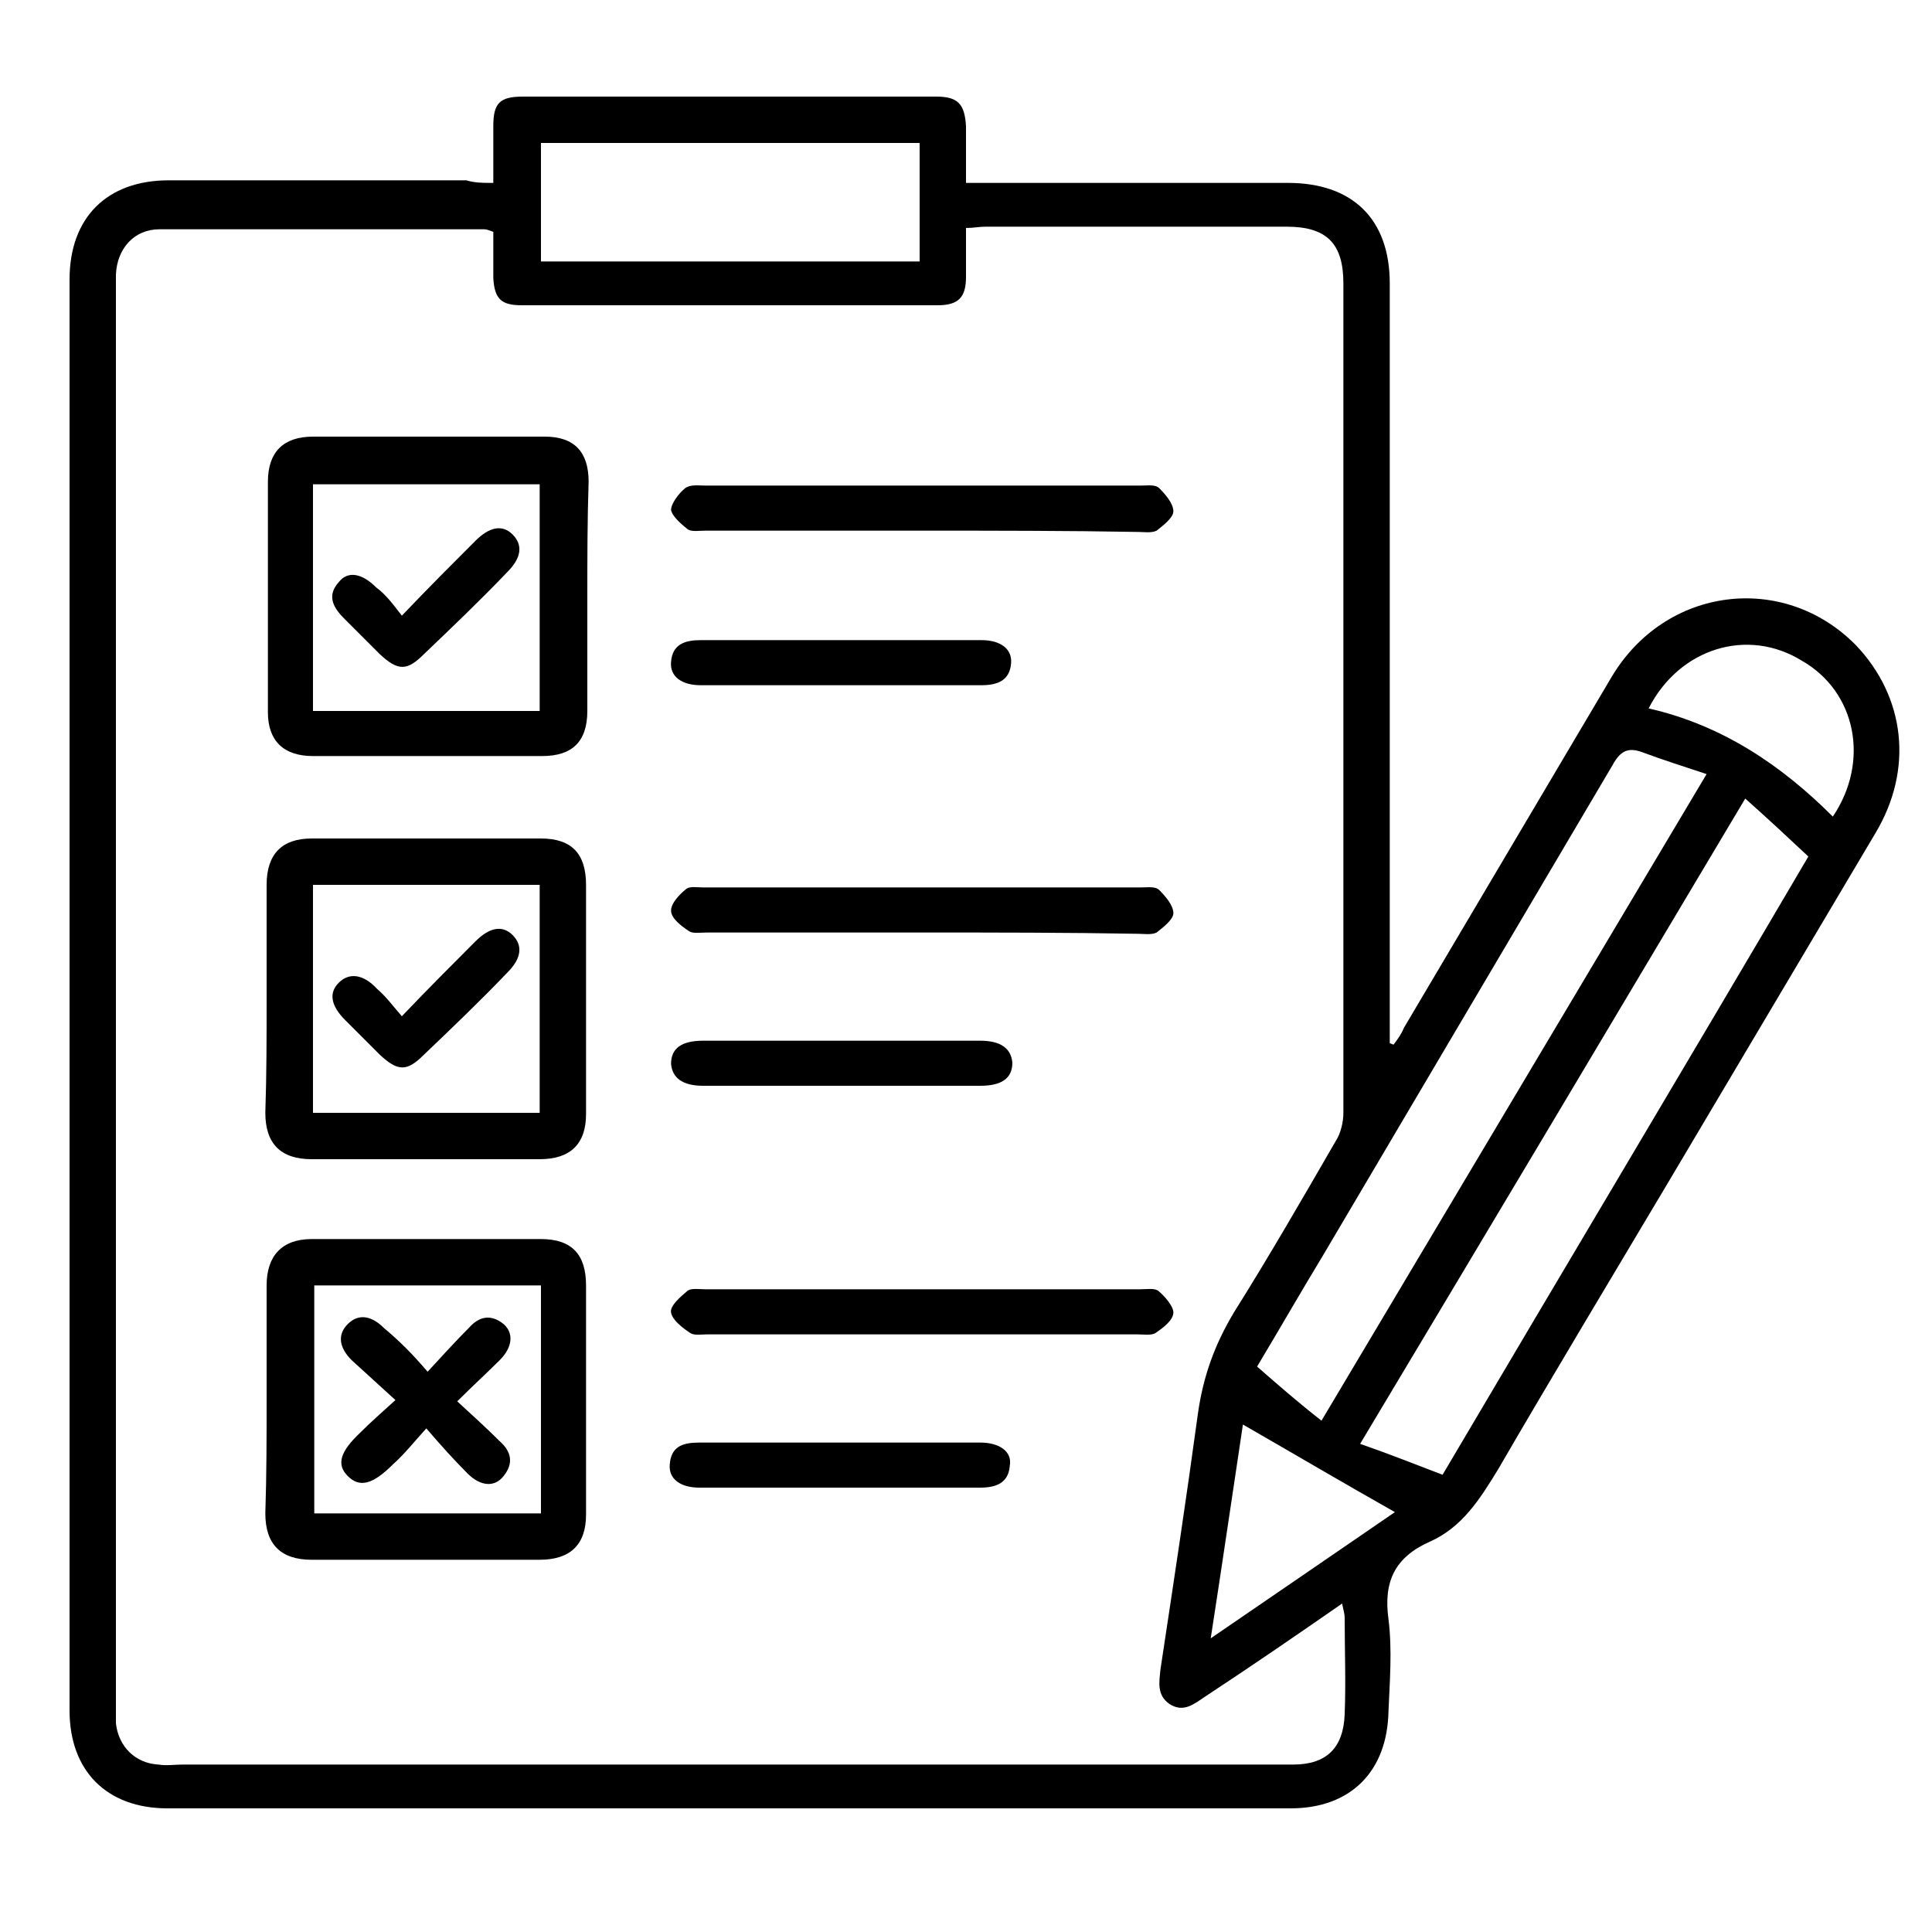<?xml version="1.0" encoding="utf-8"?>
<!-- Generator: Adobe Illustrator 27.9.0, SVG Export Plug-In . SVG Version: 6.00 Build 0)  -->
<svg version="1.1" id="Layer_1" xmlns="http://www.w3.org/2000/svg" xmlns:xlink="http://www.w3.org/1999/xlink" x="0px" y="0px"
	 viewBox="0 0 150 150" style="enable-background:new 0 0 150 150;" xml:space="preserve">
<g>
	<path d="M360.3,115.2c0.8-1.6,2.1-2.1,3.8-2c4.3,0.1,8.6,0,13,0c0.5,0,1,0,1.7,0c0-0.6,0-1.1,0-1.6c0-4.5,0-8.9,0-13.4
		c0-1.5,0.3-2.6,1.8-3.2c1.4-0.6,2.5,0.1,3.4,1.1c2.2,2.2,4.4,4.3,6.5,6.5c0.7,0.7,1.1,0.8,2,0.3c6.9-4,14.3-6.4,22.1-7.5
		c10.8-1.5,21.4-0.4,31.5,3.6c14,5.5,24.7,14.8,32.2,27.8c0.8,1.4,1.5,2.8,2.2,4.3c0.8,1.6,0.3,3.2-1.1,3.9c-1.5,0.7-3,0.2-3.8-1.5
		c-2.7-5.6-6.1-10.7-10.4-15.2c-8.9-9.2-19.6-15-32.2-17.2c-12.9-2.2-25.1-0.1-36.7,5.9c-0.2,0.1-0.5,0.3-0.9,0.5
		c1.4,1.4,2.7,2.7,4,4c1.5,1.5,3,3.1,4.6,4.6c1,1,1.5,2.1,1.5,3.5c-0.1,5.1-0.1,10.1,0,15.2c0,0.7,0.4,1.6,0.9,2.1
		c5.1,5.2,10.3,10.4,15.5,15.5c0.9,0.9,1.7,1.8,1.3,3.3c-0.5,1.8-2.4,2.6-4,1.6c-0.5-0.3-0.9-0.7-1.4-1.2
		c-5.1-5.1-10.2-10.2-15.3-15.3c-0.5-0.5-1.4-0.9-2.1-0.9c-5.1-0.1-10.2-0.1-15.3,0c-1.3,0-2.4-0.4-3.3-1.4
		c-2.9-2.9-5.8-5.7-8.8-8.7c-8.6,16.6-9.8,33.6-2.4,50.8c9.8,22.8,31.9,34.7,51.9,34.7c0-3.5,0-7,0-10.6c-2.4-0.3-4.9-0.5-7.3-0.9
		c-8.1-1.4-15.4-4.8-21.7-10c-7.9-6.6-13.2-15-15.6-25c-1.6-6.6-1.7-13.3-0.4-20c0.3-1.8,1.7-2.8,3.2-2.6c1.7,0.3,2.6,1.7,2.2,3.8
		c-0.8,4.1-1,8.2-0.5,12.3c1.2,9.9,5.3,18.3,12.5,25.3c6.5,6.2,14.3,9.9,23.2,11.1c1.5,0.2,2.9,0.2,4.6,0.4c0-0.5,0-1,0-1.4
		c0-3.9,0-7.7,0-11.6c0-0.7-0.3-1.5-0.7-2.1c-1.3-1.9-1.9-4-1.9-6.2c0-5.3,0-10.6,0-15.9c0-2.4,1-3.4,3.5-3.4c6.1,0,12.2,0,18.3,0
		c0.5,0,1,0,1.7,0c0-1.5,0.1-3,0-4.5c-0.3-4.7,2.8-6.5,6.2-6.3c4,0.2,8.1,0,12.1,0c0.5,0,1,0,1.9,0c-1.1-2.8-1.9-5.5-3.1-8
		c-7-13.7-18.1-21.5-33.4-23.2c-3.3-0.3-6.7,0.1-10,0.2c-0.6,0-1.3,0.1-1.9,0.1c-1.3-0.1-2.3-1-2.5-2.3c-0.2-1.2,0.5-2.5,1.7-2.8
		c1-0.3,2.1-0.5,3.2-0.6c15.4-1.5,28.6,3.1,39.5,14.1c5.9,6,9.7,13.2,11.7,21.4c0.1,0.2,0.1,0.4,0.2,0.7c0,0.1,0.1,0.2,0.2,0.5
		c1,0,2.1,0,3.1,0c3.4,0,5.5,2.1,5.5,5.5c0,1.7,0,3.4,0,5.2c0.6,0,1.1,0,1.6,0c6.1,0,12.1,0,18.2,0c2.7,0,3.7,0.9,3.7,3.6
		c0,5.1,0,10.3,0,15.4c0,2.5-0.6,4.7-2.1,6.7c-0.4,0.5-0.5,1.3-0.5,1.9c0,9.2,0,18.5,0,27.7c0,3.6-1.9,6.1-5,6.8
		c-0.7,0.1-1.4,0.2-2.1,0.2c-22.7,0-45.3,0-68,0c-28.1-0.1-52.1-17.6-60.6-44.3c-1.4-4.4-1.8-9.1-2.7-13.6c-0.1-0.4-0.2-0.7-0.2-1
		c0-2.8,0-5.5,0-8.3c0.1-0.5,0.2-1,0.3-1.5c0.3-2.4,0.6-4.7,1-7.1c1.3-6.5,3.6-12.6,6.9-18.3c0.5-0.8,0.4-1.3-0.3-2
		c-2.1-2-4.2-4.1-6.2-6.2c-0.6-0.6-1.1-1.4-1.7-2.1C360.3,116.1,360.3,115.6,360.3,115.2z M493.2,202.3c0-4.8,0-9.5,0-14
		c-8.2,0-16.2,0-24.2,0c-1.6,4.9-4.2,7.2-8.1,7.1c-1.6-0.1-3.3-0.6-4.8-1.4c-2.2-1.2-3.2-3.3-3.6-5.7c-8.2,0-16.2,0-24.4,0
		c0,0.5,0,1,0,1.4c0,7.9,0,15.9,0,23.8c0,1.9,0.1,2,2,2c20.4,0,40.7,0,61.1,0c0.3,0,0.7,0.1,1,0c0.4-0.2,1-0.6,1-1
		c0.1-2.2,0-4.4,0-6.7c-0.6,0-1.1,0-1.6,0c-5.1,0-10.2,0-15.3,0c-2.6,0-3.8-0.9-3.9-2.7c0-1.9,1.3-2.8,3.9-2.8
		C482,202.3,487.5,202.3,493.2,202.3z M425.6,164.3c0,4.5,0,8.9,0,13.3c0,3.4,1.6,5.1,5.1,5.1c6.8,0,13.6,0,20.4,0
		c0.4,0,0.9,0,1.5,0c0-0.9,0-1.6,0-2.3c0.2-2.3,1.4-3.5,3.7-3.5c3,0,6.1,0,9.1,0c2.3,0,3.5,1.3,3.6,3.6c0,0.7,0,1.4,0,2.2
		c7.8,0,15.3,0,22.8,0c2.4,0,4.1-1.9,4.2-4.4c0-2.7,0-5.4,0-8.1c0-1.9,0-3.8,0-5.8C472.5,164.3,449.1,164.3,425.6,164.3z M396,134.5
		c-0.2-0.3-0.3-0.5-0.4-0.5c-4.9-4.9-9.8-9.8-14.7-14.7c-0.3-0.3-1-0.5-1.5-0.5c-2.8,0-5.7,0-8.5,0c-0.3,0-0.6,0.1-1.2,0.2
		c5.3,5.2,10.3,10.2,15.3,15.1c0.3,0.3,0.7,0.5,1.1,0.5C389.3,134.5,392.5,134.5,396,134.5z M384.6,104.4c-0.1,0.1-0.2,0.1-0.3,0.2
		c0,3,0,6,0,9.1c0,0.6,0.3,1.4,0.8,1.9c4.6,4.7,9.3,9.4,14,14c0.2,0.2,0.5,0.5,1,0.9c0-3.4,0-6.4,0-9.5c0-0.6-0.3-1.4-0.8-1.9
		c-3.3-3.3-6.6-6.6-9.9-9.9C387.7,107.6,386.2,106,384.6,104.4z M472.4,153.6c-7.9,0-15.6,0-23.3,0c0,1.8,0,3.4,0,5.1
		c7.8,0,15.5,0,23.3,0C472.4,156.9,472.4,155.3,472.4,153.6z M458.2,182.5c0,1.8-0.1,3.6,0,5.4c0.1,1.3,1.3,2.1,2.5,2.1
		c1.2,0,2.5-0.8,2.6-2c0.2-1.8,0-3.6,0-5.4C461.6,182.5,459.9,182.5,458.2,182.5z"/>
	<path d="M395,157.5c0.6-2.7,1-5.5,1.7-8.2c0.4-1.8,1.9-2.6,3.4-2.2c1.5,0.4,2.3,1.9,1.8,3.6c-1.1,3.9-1.4,7.8-0.6,11.8
		c1.2,5.5,4.1,10,8.6,13.4c0.7,0.5,1.5,1,2.1,1.5c1.1,1,1.3,2.6,0.5,3.7c-0.8,1.1-2.4,1.5-3.7,0.7c-5.4-3.3-9.3-7.9-11.7-13.9
		C395.9,164.7,395.4,161.2,395,157.5z"/>
	<path d="M423,129.8c7.7,0.2,13.9,2.5,19.2,7.2c1.6,1.4,1.8,2.9,0.8,4.2c-1.1,1.3-2.8,1.4-4.4,0c-4.7-4.1-10.1-6.1-16.3-5.7
		c-2,0.1-4,0.8-6.1,1.1c-0.8,0.1-1.7,0.3-2.5,0.2c-1.1-0.2-1.7-1.2-1.8-2.3c-0.1-1.3,0.5-2.3,1.7-2.7c1.7-0.6,3.5-1.1,5.3-1.4
		C420.5,129.9,422,129.9,423,129.8z"/>
	<path d="M482.1,140.8c1.5,0,2.7,1.2,2.7,2.8c0,1.4-1.3,2.7-2.7,2.7c-1.5,0-2.7-1.3-2.7-2.9C479.4,141.9,480.6,140.8,482.1,140.8z"
		/>
	<path d="M461.7,202.3c1.4,0,2.8,1.2,2.8,2.7c0,1.4-1.2,2.7-2.7,2.8c-1.5,0-2.7-1.2-2.8-2.7C459,203.6,460.2,202.3,461.7,202.3z"/>
</g>
<g>
	<path d="M709.5-55.8c0,1.9,0,3.8,0,5.7c-0.1,0.3-0.2,0.7-0.3,1c-0.7,2.9-1.3,5.9-2.3,8.8c-1.2,3.5-3.3,6.6-5.7,9.4
		c-0.8,1-2,1-2.9,0.3c-0.9-0.8-1-1.8-0.2-2.9c0.2-0.3,0.5-0.6,0.8-1c2.1-2.7,3.8-5.6,4.9-9c-0.5-0.2-0.8-0.3-1.2-0.4
		c-8.4-2.2-16.7-4.4-25.1-6.6c-0.9-0.3-1.5,0-2.1,0.6c-6.1,6.1-12.2,12.2-18.3,18.3c-0.3,0.3-0.5,0.6-0.8,0.9
		c0.3,0.3,0.5,0.5,0.8,0.7c10.2,7.6,21,8.7,32.5,3.2c1.7-0.8,2.8-0.7,3.4,0.5c0.7,1.3,0.2,2.2-1.6,3.2c-3.7,1.9-7.6,3.1-11.7,3.6
		c-1.6,0.2-3.2,0.2-4.9,0.4c0,6.6,0,13,0,19.5c0,0.9-0.5,2-1.1,2.6c-5.9,6-12,12-18,17.9c-0.6,0.6-1.7,1-2.5,1c-21,0.1-42,0-63,0
		c-3.2,0-5.1-1.9-5.2-5.1c0-0.7,0-1.4,0-2.2c-2.3-0.2-4.6,0.3-6.4-1.5c-1.7-1.8-1.2-4-1.4-6.3c-3.3,0.4-6.2,0-7.6-3.5
		c0-39.2,0-78.4,0-117.6c0.7-1.6,1.9-2.8,3.6-3.5c27.5,0,55.1,0,82.6,0c3.7,1.3,3.9,4.3,3.7,7.6c2.2,0.1,4.5-0.3,6.2,1.3
		c1.8,1.7,1.5,3.8,1.6,6c0.6,0,1.1,0,1.6,0c3.8-0.4,6.3,1.9,6.1,6.1c-0.2,2.9,0,5.7,0,8.6c0,0.4,0,0.9,0.1,1.4c0.5,0,0.8,0,1.1,0
		c15.2,0.2,28.2,10,32.3,24.6C708.8-60,709.1-57.9,709.5-55.8z M670.6-19.4c-18.5-2.7-28.9-19.6-28.8-33.1
		c0.1-6.9,1.7-13.3,5.6-19.1c5.6-8.3,13.4-13.1,23.2-14.8c0-3.5,0-6.9,0-10.3c0-1.9,0-1.9-1.9-1.9c-26,0-51.9,0-77.9,0
		c-1.8,0-1.9,0-1.9,1.8c0,37.7,0,75.3,0,113c0,1.3,0.3,1.8,1.7,1.8c19.8,0,39.6,0,59.5,0c0.5,0,1,0,1.5-0.1c0-4.7,0-9.1,0-13.6
		c0-3.4,1.9-5.3,5.3-5.3c4,0,8,0,12,0c0.5,0,1,0,1.5-0.1C670.6-7.3,670.6-13.4,670.6-19.4z M662.8-102.7c0.4-3.2,0.4-3.2-2.5-3.2
		c-17.1,0-34.2,0-51.3,0c-0.5,0-1,0-1.5,0c-1.1-0.1-1.6-0.7-1.7-1.8c-0.1-1.1,0.3-1.9,1.4-2.2c0.5-0.1,1.1-0.1,1.6-0.1
		c14.9,0,29.7,0,44.6,0c0.6,0,1.1,0,1.7,0c0-0.5,0.1-0.8,0.1-1c0.1-2.6,0.1-2.6-2.5-2.6c-25.7,0-51.4,0-77.1,0c-2.1,0-2.1,0-2.1,2.1
		c0,37.1,0,74.2,0,111.3c0,3.3-0.8,3.1,3.3,3c0.1,0,0.1-0.1,0.3-0.2c0-0.4,0-0.9,0-1.4c0-12.2,0-24.5,0-36.7c0-23,0-46,0-69
		c0-3.7,1.9-5.5,5.6-5.5c4.3,0,8.7,0,13,0c1.7,0,2.5,0.7,2.5,2.1c0,1.4-0.8,2-2.5,2c-4.1,0-8.2,0-12.3,0c-2.2,0-2.2,0-2.2,2.2
		c0,37.4,0,74.9,0,112.3c0,0.4-0.1,0.9,0,1.2c0.1,0.3,0.4,0.8,0.7,0.8c0.9,0.1,1.9,0,2.9,0c0-0.8,0-1.5,0-2.1c0-35,0-70,0-105.1
		c0-4.2,2.2-6.2,6.2-6.2c23.3,0.1,46.6,0.1,69.9,0.1C661.6-102.7,662.2-102.7,662.8-102.7z M685.9-80.7
		c-10.9-4.4-26.9-1.5-35.4,11.9c-7.9,12.4-4.6,27.6,2.8,35.1c0.2-0.1,0.3-0.3,0.5-0.5c6.5-6.5,13-13,19.5-19.5
		c0.5-0.5,0.8-1.1,1.1-1.7c3.1-6.8,6.2-13.7,9.2-20.5C684.4-77.4,685.2-79,685.9-80.7z M689.6-79c-3.7,8.2-7.4,16.4-11.1,24.7
		c8.8,2.3,17.5,4.6,26.2,6.9C707.4-58.6,701.6-73.2,689.6-79z M667.7,3c-3.7,0-7,0-10.4,0c-1.2,0-1.5,0.5-1.4,1.5c0.1,3,0,6.1,0,9.1
		c0,0.3,0.1,0.7,0.1,0.8C659.8,10.7,663.6,7,667.7,3z"/>
	<path d="M628.9-21.8c2.7,0,5.1,0,7.6,0c2.1,0,2.8,0.7,2.8,2.8c0,5.9,0,11.7,0,17.6c0,0.5,0,1,0,1.5c0.7,0.1,1.2,0.1,1.7,0.2
		c1.1,0.2,1.7,0.9,1.6,2c0,1.1-0.7,1.8-1.8,1.9c-0.4,0.1-0.9,0-1.4,0c-11.8,0-23.6,0-35.4,0c-0.4,0-0.7,0-1.1,0c-1.3-0.1-2-0.8-2-2
		c0-1.1,0.7-1.9,1.9-2.1c0.4-0.1,0.9-0.1,1.4-0.1c0-4.2,0-8.3,0-12.5c0-4.2,0.1-4.2,4.3-4.2c1.9,0,3.7,0,5.6,0
		c0.1,0,0.2-0.1,0.4-0.2c0-0.9,0-1.9,0-2.9c0-3,0-6,0-9c0-1.7,0.7-2.4,2.3-2.4c3.2,0,6.5,0,9.7,0c1.6,0,2.3,0.7,2.3,2.4
		C628.9-26.4,628.9-24.2,628.9-21.8z M618.7-26.9c0,9.1,0,18,0,27c2,0,4,0,6,0c0-9,0-18,0-27C622.7-26.9,620.8-26.9,618.7-26.9z
		 M629-17.6c0,6,0,11.9,0,17.8c2,0,4,0,6,0c0-5.9,0-11.8,0-17.8C633-17.6,631-17.6,629-17.6z M614.4,0.2c0-4.2,0-8.3,0-12.5
		c-2.1,0-4,0-6,0c0,4.2,0,8.3,0,12.5C610.4,0.2,612.4,0.2,614.4,0.2z"/>
	<path d="M622.9-84c6.5,0,12.9,0,19.4,0c0.7,0,1.7,0.2,2.2,0.7c1.1,1.1,0.4,2.9-1.1,3.2c-0.5,0.1-1,0.1-1.5,0.1c-12.7,0-25.3,0-38,0
		c-0.3,0-0.5,0-0.8,0c-1.5-0.1-2.3-0.9-2.3-2.1c0.1-1.2,0.9-1.9,2.3-1.9C609.7-84,616.3-84,622.9-84z"/>
	<path d="M618.3-64.9c-5,0-9.9,0-14.9,0c-1,0-1.9-0.1-2.4-1.2c-0.6-1.3,0.2-2.7,1.6-2.9c0.4,0,0.8,0,1.2,0c9.6,0,19.2,0,28.8,0
		c0.5,0,1,0,1.5,0.1c1,0.2,1.6,0.9,1.5,1.8c-0.1,0.7-0.7,1.5-1.3,2c-0.3,0.3-1,0.2-1.6,0.2C627.9-64.9,623.1-64.9,618.3-64.9z"/>
	<path d="M616-53.9c4.2,0,8.5,0,12.7,0c1.7,0,2.5,0.6,2.5,2c0,1.4-0.9,2.1-2.6,2.1c-8.5,0-16.9,0-25.4,0c-2,0-3-1.2-2.4-2.8
		c0.4-1,1.2-1.3,2.2-1.3C607.4-53.9,611.7-53.9,616-53.9z"/>
</g>
<g>
	<path d="M251.5-93.4c5.4-1.7,9.6-0.1,13.3,3.7c6.3,6.5,12.8,12.9,19.4,19.2c4,3.9,5.2,8.4,4.5,13.7c-0.4,3-0.8,6.1-1.2,9.3
		c0.4-0.1,0.7-0.1,1-0.1c2.1-0.4,4,0.6,4.6,2.6c0.8,2.5,1.5,5,2,7.5c0.5,2.3-0.8,4.1-3.2,4.7c-5.7,1.6-11.4,3.1-17.1,4.6
		c-6.6,1.8-13.2,3.5-19.8,5.3c-3.3,0.9-5-0.1-6-3.5c-0.5-1.9-1-3.7-1.5-5.6c-0.7-2.8,0.3-4.7,3.1-5.5c0.7-0.2,1-0.5,1-1.2
		c0.3-4.2-0.8-7.9-3.6-11c-3.8-4.1-7.5-8.2-11.4-12.3c-3.8-3.9-5.6-8.5-5.5-14c0.1-15.7,0-31.4,0-47.1c0-5,3.1-9,7.8-10.1
		c6.2-1.5,12.3,3,12.4,9.4c0.1,9.5,0.1,19,0.1,28.5C251.5-94.7,251.5-94.1,251.5-93.4z M256.4-39.1c0.1,0,0.3,0,0.5,0
		c8.4-2.2,16.8-4.5,25.2-6.8c0.4-0.1,0.8-0.7,0.9-1.2c0.5-3.5,1-6.9,1.4-10.4c0.5-3.9-0.3-7.3-3.4-10c-2.5-2.2-4.7-4.7-7.1-7
		c-4.5-4.4-8.9-8.9-13.4-13.2c-3.7-3.6-9.7-2.1-11,2.9c-0.7,2.5,0,4.7,1.9,6.6c3.7,3.7,7.5,7.4,11.2,11.1c1.1,1.1,1.1,2.4,0.2,3.3
		c-0.9,0.9-2.2,0.9-3.3-0.2c-3.9-3.8-7.8-7.6-11.6-11.5c-3.6-3.8-4.1-9.2-1.3-13.6c0.3-0.4,0.5-1,0.5-1.5c0-10.9,0-21.8,0-32.7
		c0-2.9-2.2-5.3-5-5.5c-3.6-0.3-6.4,2.2-6.4,6c0,15.7,0.1,31.5,0,47.2c0,4.2,1.3,7.7,4.2,10.7c3.9,4,7.6,8.2,11.4,12.3
		c2.2,2.4,3.9,5.2,4.5,8.4C256.1-42.6,256.2-40.9,256.4-39.1z M289.1-43.2c-12.5,3.3-24.8,6.6-37.2,10c0.6,2.1,1.1,4,1.7,6.1
		c12.4-3.3,24.7-6.6,37.1-10C290.2-39.1,289.7-41,289.1-43.2z"/>
	<path d="M352.2-93.5c0-0.6,0-1.1,0-1.7c0-9.3,0-18.5,0-27.8c0-5,3.1-8.9,7.7-10.1c6.3-1.6,12.5,3.1,12.6,9.5c0.1,5.1,0,10.2,0,15.2
		c0,11-0.1,22,0,32.9c0,5-1.6,9.3-5,12.9c-4.1,4.4-8.1,8.7-12.1,13.1c-2.8,3-3.7,6.7-3.3,10.8c0,0.4,0.5,0.9,0.9,1.1
		c2.8,1,3.8,2.7,3.1,5.7c-0.5,2-1,3.9-1.6,5.9c-0.8,2.8-2.7,3.9-5.4,3.2c-12.5-3.3-24.9-6.7-37.4-10c-2.5-0.7-3.6-2.7-3-5.2
		c0.5-2,1.1-4,1.6-6c0.8-3,2.4-4,5.4-3.4c0.1,0,0.3,0,0.5,0c-0.4-3-0.8-6-1.2-9c-0.7-5.4,0.4-10,4.5-14c6.8-6.4,13.3-13.1,19.9-19.7
		c3.5-3.5,7.4-4.8,12.2-3.3C351.8-93.5,351.9-93.5,352.2-93.5z M347.6-39c-0.5-6.5,2.2-11.3,6.4-15.5c3.5-3.5,6.7-7.2,10.1-10.8
		c2.5-2.7,4-5.7,3.9-9.4c0-16,0-32,0-48c0-3.6-2.4-6.1-5.7-6.1c-3.3,0-5.7,2.5-5.7,6.1c0,10.6,0,21.2,0,31.8c0,0.6,0.2,1.3,0.5,1.8
		c2.8,4.4,2.3,9.9-1.3,13.7c-3.8,3.9-7.7,7.7-11.6,11.5c-1.1,1.1-2.4,1.1-3.3,0.2c-0.9-0.9-0.9-2.2,0.2-3.3c1.4-1.4,2.7-2.7,4.1-4.1
		c2.5-2.4,5-4.8,7.4-7.3c3.4-3.6,2-9.4-2.7-10.8c-2.6-0.8-4.9-0.1-6.8,1.9c-6.7,6.7-13.4,13.5-20.3,20c-3.1,3-3.9,6.4-3.4,10.4
		c0.4,3.2,0.9,6.5,1.3,9.7c0.1,0.9,0.4,1.3,1.3,1.6c4.8,1.2,9.6,2.6,14.4,3.8C340.1-41,343.7-40,347.6-39z M350.1-27.1
		c0.6-2.1,1.1-4,1.6-6.1c-12.4-3.3-24.8-6.6-37.2-10c-0.6,2.2-1.1,4.1-1.6,6.1C325.4-33.7,337.7-30.4,350.1-27.1z"/>
	<path d="M299.1-81.4c-22.7-0.1-41.2-18.6-41.2-41.3c0-22.8,18.6-41.3,41.4-41.2c22.6,0.1,41.1,18.6,41,41.2
		C340.3-99.9,321.7-81.3,299.1-81.4z M299.1-85.8c20.2,0,36.7-16.5,36.8-36.7c0-20.3-16.5-36.8-36.8-36.8
		c-20.3,0-36.8,16.6-36.8,36.8C262.4-102.3,278.9-85.8,299.1-85.8z"/>
	<path d="M331.1-122.6c0,17.6-14.3,31.9-32,32c-17.7,0.1-32.1-14.3-32.1-32c0-17.7,14.5-32.1,32.1-32
		C316.8-154.5,331.1-140.2,331.1-122.6z M318-102.6c11.3-10.3,11.5-28.4,0.7-39.3c-11-11.2-29.1-11-39.8,0.6
		c-10.7,11.5-9.3,29,1.3,38.7c3.1-3.3,6.8-5.7,11.2-7.2c-9.3-6.4-8.3-17.3-3.3-22.7c5.6-6,14.9-6.5,20.9-1c3.1,2.9,4.8,6.4,4.8,10.6
		c0.1,5.6-2.5,9.8-7.1,13.1C311.2-108.3,314.9-105.9,318-102.6z M299.1-112.2c5.8,0,10.4-4.6,10.4-10.4c0-5.7-4.7-10.4-10.4-10.4
		c-5.7,0.1-10.3,4.7-10.3,10.3C288.7-116.9,293.3-112.2,299.1-112.2z M283.9-99.8c8.6,6.5,22.7,6.2,30.5-0.1
		C306.2-109,291.2-108.5,283.9-99.8z"/>
</g>
<g>
	<path d="M416.9-232.9c0-17.9,0-35.7,0-53.6c0-8.6,5.3-15.4,13.4-17.3c1.4-0.3,2.9-0.5,4.4-0.5c35.2,0,70.4,0,105.6,0
		c10.3,0,17.8,7.5,17.9,17.8c0,35.7,0,71.5,0,107.2c0,10.3-7.6,17.8-17.8,17.8c-35.2,0-70.4,0-105.6,0c-10.3,0-17.8-7.5-17.8-17.8
		C416.8-197.1,416.9-215,416.9-232.9z M421.8-233c0,17.7,0.2,35.4-0.1,53.1c-0.1,7.9,5.9,13.6,13.5,13.5
		c34.9-0.1,69.8-0.1,104.6-0.1c8.1,0,13.4-5.2,13.4-13.3c0-35.5,0-71,0-106.4c0-1,0-2.1-0.2-3c-1.2-6.2-6.2-10.2-12.9-10.2
		c-34.9,0-69.9,0.1-104.8-0.1c-7.7,0-13.8,5.6-13.7,13.7C421.9-268.1,421.8-250.6,421.8-233z"/>
	<path d="M433.2-259.6c0-2.8,0-5.6,0-8.4c0-5.5,3.8-9.2,9.3-9.2c5.5,0,11.1,0,16.6,0c5.2,0,9.1,3.6,9.2,8.9c0.1,5.8,0.1,11.6,0,17.4
		c-0.1,5.1-3.9,8.8-9.1,8.8c-5.6,0-11.3,0-16.9,0c-5.3,0-9-3.8-9.1-9.1C433.2-254,433.2-256.8,433.2-259.6z M438.3-259.7
		c0,2.7,0,5.5,0,8.2c0,2.8,1.5,4.3,4.3,4.3c5.4,0,10.9,0,16.3,0c2.8,0,4.3-1.5,4.4-4.3c0-5.5,0-11,0-16.4c0-2.7-1.5-4.2-4.3-4.2
		c-5.5,0-11,0-16.5,0c-2.7,0-4.2,1.5-4.2,4.2C438.3-265.2,438.3-262.5,438.3-259.7z"/>
	<path d="M433.2-206.2c0-2.8,0-5.7,0-8.5c0.1-5,3.8-8.8,8.8-8.9c5.8-0.1,11.6-0.1,17.4,0c5,0.1,8.8,3.8,8.9,8.8
		c0.1,5.8,0.1,11.6,0,17.4c-0.1,5.2-4,8.8-9.2,8.8c-5.5,0-11.1,0-16.6,0c-5.5,0-9.2-3.8-9.3-9.2
		C433.2-200.6,433.2-203.4,433.2-206.2z M438.3-206.3c0,2.8,0,5.7,0,8.5c0,2.6,1.5,4.1,4.2,4.1c5.5,0,11.1,0,16.6,0
		c2.5,0,4.1-1.4,4.2-4c0.1-5.6,0.1-11.3,0-16.9c0-2.5-1.6-4-4.1-4c-5.6,0-11.2,0-16.8,0c-2.5,0-4,1.6-4.1,4.1
		C438.3-211.8,438.3-209,438.3-206.3z"/>
	<path d="M510.2-188.6c-9.2,0-18.4,0-27.6,0c-0.5,0-1,0-1.4,0c-1.4-0.2-2.2-1.1-2.2-2.5c0-1.4,0.8-2.2,2.2-2.5c0.5-0.1,0.9,0,1.4,0
		c18.5,0,37.1,0,55.6,0c0.5,0,1.1-0.1,1.6,0.1c1.3,0.3,2,1.2,2,2.5c0,1.3-0.8,2.1-2.1,2.4c-0.5,0.1-1.1,0.1-1.6,0.1
		C528.8-188.6,519.5-188.6,510.2-188.6z"/>
	<path d="M510.3-247.2c9.2,0,18.4,0,27.6,0c0.6,0,1.2,0,1.7,0.1c1.2,0.2,2,1,2.1,2.2c0.1,1.2-0.4,2.2-1.6,2.6
		c-0.6,0.2-1.3,0.2-2,0.2c-18.5,0-37,0-55.5,0c-0.6,0-1.3,0-1.9-0.2c-1.2-0.4-1.8-1.3-1.8-2.5c0.1-1.3,0.8-2.1,2.2-2.3
		c0.6-0.1,1.2-0.1,1.7-0.1C492-247.2,501.1-247.2,510.3-247.2z"/>
	<path d="M510.3-257.1c-9,0-18,0-26.9,0c-0.4,0-0.8,0-1.3,0c-2,0-3.2-1-3.1-2.6c0-1.6,1.2-2.5,3.2-2.5c18.8,0,37.6,0,56.4,0
		c2.5,0,3.8,1.7,3,3.6c-0.6,1.3-1.8,1.5-3,1.5c-8,0-16.1,0-24.1,0C513-257.1,511.6-257.1,510.3-257.1z"/>
	<path d="M510.4-208.6c9,0,18.1,0,27.1,0c0.4,0,0.8,0,1.3,0c1.9,0.1,3,1,2.9,2.6c0,1.5-1.1,2.5-3,2.5c-18.9,0-37.8,0-56.7,0
		c-1.9,0-3-1-3-2.5c0-1.6,1.1-2.5,3.1-2.5C491.5-208.6,501-208.6,510.4-208.6z"/>
	<path d="M495-277.2c4.2,0,8.4,0,12.7,0c1.9,0,3,0.9,3,2.5c0,1.6-1.1,2.6-3.1,2.6c-8.5,0-17,0-25.5,0c-2,0-3.1-1-3.1-2.6
		c0-1.6,1.2-2.5,3.2-2.5C486.4-277.2,490.7-277.2,495-277.2z"/>
	<path d="M494.6-218.6c-4.2,0-8.3,0-12.5,0c-2,0-3.2-0.9-3.2-2.5c0-1.6,1.2-2.6,3.1-2.6c8.5,0,17,0,25.5,0c2,0,3.1,1,3.1,2.6
		c0,1.5-1.1,2.4-3,2.4C503.3-218.6,499-218.6,494.6-218.6z"/>
	<path d="M448.4-258.5c2.5-2.5,4.6-4.7,6.8-6.9c1.5-1.5,2.8-1.6,4-0.5c1.2,1.1,1,2.6-0.5,4.1c-2.6,2.7-5.3,5.3-8,7.9
		c-1.7,1.7-2.9,1.7-4.6,0c-1.3-1.3-2.6-2.5-3.8-3.8c-1.2-1.3-1.3-2.7-0.2-3.8c1.1-1.1,2.5-1,3.8,0.2
		C446.8-260.4,447.5-259.6,448.4-258.5z"/>
	<path d="M448.6-205.2c2.3-2.3,4.5-4.6,6.8-6.7c0.6-0.6,1.5-1.1,2.3-1.1c0.7,0,1.8,0.7,2.1,1.3c0.3,0.7,0.2,2.1-0.3,2.6
		c-3,3.2-6.2,6.3-9.4,9.4c-1,1-2.3,0.8-3.3-0.1c-1.5-1.4-3-2.9-4.5-4.5c-1.1-1.2-1.1-2.6,0-3.7c1-0.9,2.4-0.9,3.6,0.1
		c0.5,0.4,0.9,0.9,1.4,1.3C447.6-206.1,448.1-205.7,448.6-205.2z"/>
</g>
<g>
	<path d="M417.9,25.8c0,1.3,0,2.6,0,4c0,3.1-1.9,5-5,5c-6,0-12,0-18,0c-3.1,0-4.9-1.8-4.9-4.9c0-16.9,0-33.7,0-50.6
		c0-3,1.8-4.8,4.8-4.9c6.1,0,12.2,0,18.3,0c3.1,0,4.8,1.9,4.9,5c0,1.2,0,2.5,0,3.8c2.2-0.3,4.3-0.6,6.5-0.9c0-0.7,0-1.3,0-2
		c0-14.3,0-28.6,0-42.9c0-5.2,3.1-8.3,8.3-8.3c7.7,0,15.3,0,23,0c0.6,0,1.1,0,1.9,0c0-2.8,0-5.4,0-8.1c0-0.7,0-1.5,0.1-2.2
		c0.4-2.3,2.1-3.9,4.4-3.9c10.2,0,20.4,0,30.6,0c2.6,0,4.4,2,4.5,4.6c0,3.1,0,6.2,0,9.5c0.6,0,1.2,0,1.8,0c7.8,0,15.5,0,23.3,0
		c4.2,0,7.1,2.2,8,5.8c0.2,0.9,0.2,1.8,0.2,2.7c0,18.9,0,37.7,0,56.6c0,1,0.3,1.8,1,2.6c1.1,1.3,2.1,2.8,2.8,4.4
		c1,2.2,0.3,4.2-1.7,5.6c-0.9,0.6-1.8,1.1-2.8,1.5c-12.9,5.2-25.8,10.4-38.7,15.6c-7.6,3.1-15.3,6-23.5,7.5
		c-8.4,1.6-16.9,1.7-25.3,0.9c-5.5-0.5-11-1.2-16.2-3.1C423.2,28.3,420.7,27,417.9,25.8z M530,3.1c-3.3-5.7-9.4-10.3-18.2-6.4
		c-10.6,4.7-21.4,9.1-32.1,13.5c-1.6,0.7-3.6,1-5.4,1c-6.6,0.1-13.2,0-19.8,0c-1.1,0-2.1,0-3.2,0c-1.2-0.1-2.1-1-2.1-2.2
		c0-1.2,0.7-2.1,2-2.2c0.5-0.1,1,0,1.5,0c5,0,10,0,15,0c2.7,0,5.4,0.1,8.1-0.1c3.6-0.2,6.2-3,6.1-6.5c-0.1-3.5-2.8-6.1-6.4-6.1
		c-3,0-5.9,0-8.9,0c-2.4-0.1-4.8-0.1-7.1-0.4c-4.2-0.6-7.9-2.7-11.5-4.6c-4.3-2.2-8.8-3.4-13.6-3c-5,0.5-9.9,1.1-14.9,1.6
		c-1.4,0.1-1.7,0.7-1.7,2c0.1,8.6,0,17.3,0,25.9c0,5.2,0.1,5.3,4.8,7.7c0,0,0.1,0,0.1,0.1c4.9,2.5,10.2,3.5,15.6,4.2
		c7.9,1,15.7,1.3,23.6,0.3c9.1-1.2,17.7-4.1,26.2-7.5c13.1-5.3,26.2-10.6,39.3-15.9C528.4,4,529.1,3.5,530,3.1z M429.1-63.9
		c0,15.4,0,30.6,0,45.7c0.6-0.1,1.1-0.1,1.7-0.2c4.5-0.3,9.1-0.7,13.4,0.8c3.2,1.2,6.3,2.7,9.4,4.2c3.8,1.8,7.7,2.9,11.9,2.8
		c3.4-0.1,6.8-0.1,10.2,0c6,0.1,10.6,4.5,10.9,10.5c0,0.8,0,1.6,0,2.5c0.4-0.2,0.8-0.3,1.2-0.5c7.8-3.2,15.6-6.5,23.3-9.7
		c3.5-1.5,7-1.8,10.7-1c1.4,0.3,2.7,0.8,4,1.2c0-18.7,0-37.4,0-56.4c-0.5,0.7-0.9,1.1-1.2,1.6C517-51.7,509.4-41,501.9-30.2
		c-0.9,1.3-2,1.9-3.6,1.9c-3.5-0.1-7,0-10.6,0c0,1.8,0,3.4,0,5c0,2.2-0.7,2.9-2.8,2.9c-4.9,0-9.9,0-14.8,0c-2,0-2.8-0.8-2.8-2.9
		c0-1.7,0-3.4,0-5.1c-3.7,0-7.2-0.1-10.7,0c-1.6,0-2.6-0.5-3.5-1.8c-7.6-10.8-15.2-21.6-22.8-32.3C429.9-62.9,429.6-63.3,429.1-63.9
		z M433-66.4c0.4,0.6,0.6,1,0.9,1.4c6.7,9.4,13.4,18.8,19.9,28.3c1.9,2.8,3.9,4.3,7.4,3.8c1.9-0.3,3.9,0,6,0c0-1.8,0-3.4,0-5
		c0-2.1,0.8-2.9,2.8-2.9c4.9,0,9.9,0,14.8,0c2,0,2.7,0.8,2.8,2.7c0,1.7,0,3.4,0,5.2c3.2,0,6.3,0,9.3,0c1,0,1.6-0.3,2.1-1.1
		c7.3-10.4,14.7-20.8,22-31.2c0.2-0.3,0.4-0.7,0.7-1.1C492.1-66.4,462.7-66.4,433-66.4z M413.3-21c-6.3,0-12.5,0-18.8,0
		c0,17.1,0,34.1,0,51.2c6.3,0,12.5,0,18.8,0C413.3,13.1,413.3-3.9,413.3-21z M462.2-71.1c10.2,0,20.2,0,30.3,0c0-3.2,0-6.3,0-9.4
		c-10.2,0-20.2,0-30.3,0C462.2-77.3,462.2-74.2,462.2-71.1z M483.1-24.9c0-3.8,0-7.5,0-11.3c-3.8,0-7.5,0-11.3,0c0,3.8,0,7.5,0,11.3
		C475.5-24.9,479.2-24.9,483.1-24.9z"/>
	<path d="M491-51.4c-0.8,0-1.7,0.1-2.5,0c-1.3-0.1-2.1-0.9-2.1-2.2c0-1.3,0.8-2.2,2-2.3c1.6-0.1,3.3-0.1,4.9,0c1.3,0.1,2,0.9,2,2.2
		c0,1.3-0.8,2-2.1,2.2C492.6-51.3,491.8-51.4,491-51.4z"/>
	<path d="M463.8-51.4c-0.8,0-1.6,0.1-2.3,0c-1.3-0.1-2.1-0.9-2.1-2.2c0-1.3,0.7-2.2,2-2.3c1.6-0.1,3.3-0.1,4.9,0
		c1.2,0.1,2,0.9,2,2.2c0,1.2-0.9,2.1-2.2,2.2C465.4-51.3,464.6-51.4,463.8-51.4C463.8-51.4,463.8-51.4,463.8-51.4z"/>
	<path d="M477.4-51.4c-0.7,0-1.5,0-2.2,0c-1.4-0.1-2.2-0.9-2.3-2.2c0-1.3,0.7-2.2,2.1-2.3c1.6-0.1,3.2-0.1,4.8,0
		c1.3,0.1,2,0.9,2.1,2.2c0.1,1.2-0.9,2.2-2.2,2.3C478.9-51.3,478.1-51.4,477.4-51.4C477.4-51.4,477.4-51.4,477.4-51.4z"/>
	<path d="M401.7,22.9c0-0.5-0.1-1.1,0-1.6c0.1-1.2,1.1-2,2.3-2c1.2,0,2,0.7,2.1,1.9c0.1,1,0.1,2,0,3c-0.1,1.4-1,2.2-2.3,2.1
		c-1.2,0-2.1-0.9-2.2-2.2C401.7,23.8,401.7,23.4,401.7,22.9C401.7,22.9,401.7,22.9,401.7,22.9z"/>
</g>
<g>
	<path d="M151.2-139.5c-2.4-0.5-4.9-0.7-7.3-1.5c-13.8-4.5-22.6-13.7-26-28c-0.1-0.4-0.2-0.9-0.3-1.4c-7.4,0-14.8,0-22.4,0
		c-1.1,5-3.8,8.9-8.3,11.4c-3.1,1.7-6.5,2.3-10,1.7c-7.3-1.2-12.8-7-13.5-14.2c-0.4-4.2,0.7-8,3.2-11.4c2.5-3.3,5.9-5.3,10-6.1
		c0-5.9,0-11.8,0-17.6c-19-7-27.7-26.9-23.3-44.3c4.2-16.4,19.3-28,36.3-27.9c17.2,0.1,32.9,12.3,36.4,30.8c7.4,0,14.9,0,22.4,0
		c0.7-3.4,2.2-6.4,4.8-8.8c4.9-4.7,12.1-5.8,18.2-2.8c6,2.9,9.6,9.4,8.9,16c-0.7,6.7-5.5,12.3-12,13.9c-1.1,0.3-1.3,0.7-1.3,1.7
		c0.1,5,0.1,10,0,15c0,1,0.3,1.5,1.2,1.9c9.3,3.8,16,10.4,20.2,19.6c0.3,0.6,0.6,1.3,0.6,1.9c0,1.2-0.6,2.1-1.9,2.6
		c-1.2,0.4-2.2,0-3-1c-0.3-0.4-0.5-0.9-0.7-1.3c-5.6-12.7-18.7-20.4-32.2-18.9c-14.2,1.6-25.5,11.9-28,25.8
		c-1.8,10.1,0.7,19.1,7.5,26.9c0.2,0.2,0.3,0.4,0.7,0.9c2.1-5.2,5.6-8.6,10.9-10.3c-3.9-4.2-5.7-9-5-14.6c0.6-4.5,2.7-8.2,6.2-11.1
		c6.7-5.5,16.3-5.1,22.7,0.8c6,5.6,8.2,16.3,0.4,24.9c5.2,1.7,8.7,5,10.7,10.2c2.5-2.5,4.3-5.3,5.8-8.4c0.4-0.8,0.7-1.6,1-2.4
		c0.8-1.9,2.1-2.6,3.7-2c1.6,0.6,2.1,2.1,1.3,4c-2.7,7.2-7.3,13-13.6,17.4c-5.1,3.6-10.9,5.7-17.1,6.4c-0.3,0-0.6,0.2-0.9,0.2
		C155.4-139.5,153.3-139.5,151.2-139.5z M148.5-242.3c-7.4,0-14.6,0-21.9,0c-0.1,11.7-4.3,21.6-13.3,29.1c-9,7.6-19.5,10-31,8.1
		c0,0.2-0.1,0.4-0.1,0.6c0,4.9,0,9.8,0,14.7c0,0.8,0.4,0.9,1,1.1c5.6,1.5,9.4,4.9,11.4,10.3c0.3,0.8,0.5,1.6,0.7,2.4
		c7.3,0,14.5,0,21.9,0c0.1-11.7,4.4-21.6,13.3-29.1c9-7.6,19.5-10,31-8.2c0.1-0.1,0.1-0.2,0.1-0.3c0-5,0-10.1,0-15.1
		c0-0.3-0.5-0.7-0.9-0.9c-1.4-0.6-3-1-4.4-1.8C152-233.8,149.5-237.5,148.5-242.3z M77.2-229.9c-7.7-8.3-5.9-19,0.3-24.9
		c6.5-6.1,16.5-6.3,23.2-0.5c6.6,5.8,8.7,17,0.9,25.4c5.2,1.6,8.7,5,10.7,10c10.7-10.5,12.8-30.6-0.3-44
		c-12.9-13.2-34.3-12.6-46.4,1.3c-12.4,14.2-8.8,33.6,0.9,42.7C68.5-224.9,72-228.2,77.2-229.9z M89.4-254.1
		c-6.5,0-11.9,5.3-11.9,11.8c0,6.4,5.3,11.8,11.8,11.8c6.5,0,11.9-5.3,11.9-11.8C101.2-248.8,95.9-254,89.4-254.1z M154.4-189.1
		c-6.5,0-11.8,5.2-11.8,11.7c0,6.6,5.2,11.9,11.8,11.9c6.5,0,11.9-5.3,11.9-11.8C166.1-183.8,160.8-189.1,154.4-189.1z M89.4-225
		C89.4-225,89.4-225,89.4-225c-2.8,0-5.5-0.1-8.3,0c-4.7,0.1-8.7,3.4-9.8,8c-0.2,0.9-0.1,1.5,0.8,2c11.5,6.8,22.9,6.8,34.4,0
		c0.9-0.5,1.1-1.1,0.8-2.1c-1-4.4-5.1-7.8-9.6-7.9C95-225,92.2-225,89.4-225z M154.3-160C154.3-160,154.3-160,154.3-160
		c-2.9,0-5.9-0.1-8.8,0c-4.4,0.2-8.2,3.6-9.2,7.8c-0.2,1,0,1.6,0.9,2.2c11.5,6.7,22.9,6.7,34.3-0.1c0.8-0.5,1.1-1.1,0.8-2
		c-1-4.4-4.8-7.7-9.3-8C160.1-160.1,157.2-160,154.3-160z M164.4-255.8c-5.9,0-10.7,4.7-10.7,10.6c0,5.8,4.8,10.7,10.6,10.6
		c5.8,0,10.5-4.8,10.6-10.6C174.9-251,170.2-255.8,164.4-255.8z M79.4-162.6c5.9,0,10.7-4.7,10.7-10.6c0-5.8-4.8-10.7-10.6-10.6
		c-5.8,0-10.5,4.8-10.6,10.6C68.8-167.3,73.5-162.6,79.4-162.6z"/>
	<path d="M191.5-176.5c-0.2,0.3-0.3,0.5-0.5,0.8c-1,1.4-2.8,1.5-4,0.4c-1.2-1.1-1.2-2.9,0-4c1.2-1.1,3-0.9,4,0.4
		c0.2,0.2,0.4,0.5,0.5,0.8C191.5-177.6,191.5-177.1,191.5-176.5z"/>
</g>
<g>
	<path d="M494.3,402.5c-1.5-0.8-2-2.1-2-3.9c0.1-5.8,0-11.5,0-17.3c0-1.8,0.9-3,2.3-3.2c1.6-0.3,3.3,0.9,3.3,2.7
		c0.1,6.3,0,12.7,0,19c0,1.4-1,2.1-2,2.7C495.4,402.5,494.8,402.5,494.3,402.5z"/>
	<path d="M495.2,290c13,0.1,24.8,4.1,35.8,10.9c11.2,7,20.6,15.9,28.5,26.6c1.4,2,1.5,2.8,0,4.7c-10.2,13.6-22.5,24.7-38.1,31.6
		c-19.2,8.5-38.1,7.5-56.6-2.1c-13.7-7.1-24.7-17.3-33.9-29.6c-1.4-1.9-1.4-2.7,0-4.6c10.5-14,23.3-25.3,39.5-32.3
		C478.2,291.8,486.5,290,495.2,290z M494.8,363.9c8.4,0,16.1-1.8,23.5-5c14.3-6.2,25.6-16.2,35.2-28.2c0.6-0.7,0.4-1.2-0.1-1.8
		c-8.1-10.3-17.6-19-29.2-25.3c-17-9.2-34.5-10.6-52.4-2.8c-14.2,6.2-25.5,16.1-35.1,28.1c-0.7,0.8-0.3,1.3,0.2,1.9
		c7.1,8.9,15.2,16.7,25,22.7C472,359.9,482.9,363.8,494.8,363.9z"/>
	<path d="M498,269.4c0,2.9,0,5.9,0,8.8c0,2-1.1,3.3-2.9,3.3c-1.7,0-2.8-1.3-2.8-3.4c0-5.9,0-11.8,0-17.7c0-2,1.1-3.3,2.9-3.3
		c1.7,0,2.8,1.3,2.8,3.4C498,263.4,498,266.4,498,269.4z"/>
	<path d="M456.4,293.8c-0.6,0.8-1,1.8-1.7,2.2c-0.8,0.4-1.9,0.2-2.8,0c-0.4-0.1-0.8-0.5-1.1-0.9c-3.7-3.7-7.5-7.4-11.1-11.1
		c-0.7-0.7-1.3-1.8-1.2-2.7c0.1-0.8,0.9-2,1.7-2.3c0.8-0.3,2.2-0.1,2.8,0.5c4.2,4,8.2,8.1,12.3,12.2
		C455.8,292.2,456,292.9,456.4,293.8z"/>
	<path d="M548.6,278.7c2.5,0.1,3.9,2.4,2.8,4.2c-0.2,0.4-0.5,0.7-0.8,1c-3.8,3.8-7.6,7.6-11.4,11.4c-1,1-2.1,1.4-3.5,0.8
		c-1.9-0.8-2.2-3.2-0.6-4.8c2.7-2.8,5.5-5.5,8.2-8.2c1.1-1.1,2.2-2.3,3.4-3.4C547.4,279.2,548.2,278.9,548.6,278.7z"/>
	<path d="M456.5,368.5c-0.6,1-0.9,1.9-1.4,2.4c-3.8,3.9-7.7,7.8-11.6,11.6c-1.3,1.3-3,1.4-4.2,0.2c-1.2-1.2-1.2-2.9,0.2-4.3
		c3.9-3.9,7.7-7.8,11.6-11.6c1-0.9,2.1-1.5,3.3-0.7C455.2,366.7,455.8,367.7,456.5,368.5z"/>
	<path d="M552.1,381c-0.6,0.8-1,1.8-1.8,2.2c-0.8,0.4-1.9,0.2-2.8,0c-0.4-0.1-0.8-0.5-1.1-0.9c-3.7-3.7-7.5-7.4-11.1-11.1
		c-0.7-0.7-1.3-1.8-1.2-2.7c0.1-0.8,0.9-2,1.7-2.3c0.8-0.3,2.2-0.1,2.8,0.5c4.2,4,8.2,8.1,12.3,12.2
		C551.5,379.4,551.7,380.1,552.1,381z"/>
	<path d="M495.3,304.2c13.3,0.1,24.3,10.4,25.4,23.7c1,13-8.3,24.9-21.3,27.1c-17.2,2.9-32.3-12.1-29.5-29.3c0.3-1.9,1.6-3,3.2-2.8
		c1.7,0.2,2.7,1.5,2.4,3.5c-0.5,3.4-0.3,6.8,0.9,10.1c3.3,9.3,13.1,14.8,22.6,12.9c9.9-2,16.7-11.1,15.9-21
		c-1-12.8-13.7-21.3-25.9-17.4c-0.5,0.1-0.9,0.3-1.3,0.4c-1.6,0.3-2.9-0.4-3.4-1.9c-0.4-1.5,0.2-2.8,1.7-3.5
		C488.1,304.9,492.2,304.2,495.3,304.2z"/>
	<path d="M495.1,341.1c-6.3,0-11.3-5.2-11.3-11.4c0-6.3,5.2-11.3,11.5-11.3c6.2,0,11.2,5.2,11.2,11.4
		C506.5,336,501.3,341.2,495.1,341.1z M495.2,335.5c3.1,0,5.7-2.6,5.6-5.7c0-3.1-2.6-5.7-5.7-5.6c-3.1,0-5.6,2.6-5.6,5.7
		C489.5,332.9,492,335.5,495.2,335.5z"/>
	<path d="M478.1,312.7c1.6,0,2.9,1.3,2.8,2.9c0,1.5-1.3,2.8-2.8,2.8c-1.6,0-2.9-1.3-2.8-2.9C475.3,314,476.6,312.7,478.1,312.7z"/>
</g>
<g>
	<path d="M-174.1-316.5c2.6,0.4,5.2,0.6,7.8,1.1c2.9,0.5,5.7,1.3,8.5,2c2.3,0.6,3.4,2.6,2.8,4.6c-0.6,1.9-2.6,2.9-4.9,2.2
		c-7.1-2.2-14.3-3.1-21.7-2.7c-16.9,0.9-31.4,7.5-43.1,19.7c-10.3,10.7-16.4,23.6-17.4,38.3c-1.8,26.8,9,47.4,32.1,61.3
		c12.7,7.6,26.8,10.2,41.4,7.6c23.8-4.1,40.6-17.6,49.7-40c5.5-13.6,5.8-27.5,1.6-41.5c-0.9-3.2,1.2-5.3,3.3-5.2
		c1.6,0.1,2.8,1,3.3,2.7c1.6,5,2.5,10.1,3,15.3c0,0.6,0.2,1.2,0.3,1.8c0,2.6,0,5.2,0,7.8c-0.1,0.4-0.2,0.8-0.2,1.2
		c-0.5,3.3-0.8,6.6-1.4,9.9c-5.6,27.9-29,50.3-57.1,55c-2.6,0.4-5.2,0.7-7.8,1.1c-3,0-5.9,0-8.9,0c-0.3-0.1-0.6-0.2-0.9-0.2
		c-3.3-0.5-6.6-0.8-9.8-1.5c-27.8-5.8-50-29-54.7-57.1c-0.4-2.6-0.7-5.2-1.1-7.8c0-3,0-5.9,0-8.9c0.1-0.4,0.2-0.8,0.2-1.2
		c0.6-3.6,0.9-7.2,1.7-10.8c6.4-27.4,29.2-48.9,56.8-53.5c2.6-0.4,5.2-0.7,7.8-1.1C-180-316.5-177-316.5-174.1-316.5z"/>
	<path d="M-178.2-195.9c-24.2-0.2-44.8-17.7-48.9-41.6c-4.7-27.5,14.3-53.4,42-57.3c3.1-0.4,6.4-0.3,9.5-0.3c2,0,3.4,1.1,3.9,2.8
		c0.7,2.4-1.1,4.5-3.7,4.3c-8.1-0.7-15.7,1.1-22.8,4.8c-15.2,8-24.1,24.9-22.2,42c2.2,19.4,16.8,34.6,36.2,37.5
		c22.9,3.4,44.7-12.9,47.9-35.9c0.4-2.9,0.3-5.9,0.3-8.8c0-2.2,1.1-3.9,3.2-4.1c2-0.2,3.9,1.2,3.9,3.4c0,4.1,0.2,8.2-0.6,12.1
		c-4.4,21-17.1,34.2-37.9,39.6C-171-196.6-174.6-196.4-178.2-195.9z"/>
	<path d="M-157.1-278.6c0-1.8,0-3.6,0-5.4c0-1.4,0.5-2.6,1.5-3.6c6.8-6.8,13.6-13.6,20.4-20.4c1.2-1.2,2.6-1.8,4.2-1.1
		c1.7,0.7,2.2,2.1,2.2,3.8c0,2.8,0,5.5,0,8.3c0,1.8,0,1.8,1.8,1.8c2.8,0,5.5,0,8.3,0c1.7,0,3,0.5,3.7,2.1c0.7,1.6,0.2,3-1.1,4.3
		c-6.8,6.8-13.7,13.6-20.5,20.5c-1,1-2.1,1.4-3.5,1.4c-3.6,0-7.1,0-10.7,0c-1,0-1.7,0.3-2.4,1c-7.3,7.3-14.6,14.7-21.9,22
		c-0.4,0.4-0.8,0.8-1.2,1.1c-1.5,1.1-3.4,0.9-4.7-0.4c-1.2-1.3-1.3-3.1-0.2-4.6c0.3-0.4,0.7-0.8,1.1-1.2
		c7.3-7.3,14.5-14.5,21.8-21.7c0.8-0.8,1.2-1.5,1.1-2.7C-157.1-275.2-157.1-276.9-157.1-278.6z M-135.8-297
		c-0.3,0.1-0.4,0.1-0.4,0.2c-4.4,4.4-8.8,8.8-13.2,13.2c-0.2,0.2-0.4,0.5-0.4,0.8c0,2.9,0,5.8,0,8.8c2.8,0,5.4,0.1,8,0
		c0.6,0,1.4-0.4,1.9-0.8c4.1-4,8.2-8.1,12.3-12.2c0.3-0.3,0.5-0.6,0.9-1.1c-1.9,0-3.5,0-5.1,0c-2.5,0-3.9-1.4-3.9-3.9
		C-135.8-293.7-135.8-295.3-135.8-297z"/>
	<path d="M-178.3-217.5c-14.7,0-27-11.3-28.2-25.8c-1.2-14.6,8.8-27.7,23.2-30.3c1.5-0.3,3.1-0.4,4.7-0.5c2.2-0.1,3.7,1.3,3.9,3.3
		c0.1,2-1.4,3.4-3.6,3.8c-2.6,0.4-5.3,0.6-7.7,1.5c-9.2,3.5-14.4,12.6-13.2,22.6c1,9,8.5,16.6,17.8,18.1c12.4,1.9,23.9-7.4,24.4-20
		c0.1-3,1.5-4.6,3.7-4.5c2.3,0.1,3.6,1.9,3.4,4.9C-150.8-229.2-163.2-217.5-178.3-217.5z"/>
</g>
<g>
	<path d="M-305.5-158c-0.8,1.4-2,1.8-3.5,1.8c-47.4,0-94.9,0-142.3,0c-0.4,0-0.9,0-1.3-0.1c-1.3-0.2-2.2-1.3-2.2-2.5
		c0.1-1.2,1-2.2,2.2-2.3c0.5-0.1,1,0,1.5,0c6.5,0,12.9,0,19.4,0c0.5,0,1.1,0,1.8,0c0-0.8,0-1.4,0-2.1c0-46.1,0-92.2,0-138.3
		c0-1.6,0.2-3,1.7-3.9c22.1,0,44.1,0,66.2,0c1.5,0.7,1.8,1.9,1.8,3.5c0,18.1,0,36.2,0,54.4c0,0.6,0,1.1,0,1.9c0.7,0,1.3,0,1.8,0
		c10.6,0,21.2,0,31.8,0c3,0,3.7,0.7,3.7,3.7c0,26.3,0,52.6,0,78.9c0,0.6,0,1.2,0,2.1c1,0,1.9,0,2.8,0c3.7,0,7.4,0.1,11.1,0
		c1.6,0,2.8,0.4,3.5,1.8C-305.5-158.9-305.5-158.5-305.5-158z M-365.4-245.8c0-18.3,0-36.5,0-54.7c-19.9,0-39.6,0-59.5,0
		c0,46.4,0,92.8,0,139.2c2.5,0,4.9,0,7.4,0c0-0.6,0-1.2,0-1.7c0-6.8,0-13.5,0-20.3c0-4.5,2.9-7.5,7.4-7.8c1.4-0.1,2.8,0,4.2,0
		c5.3,0,8.3,3,8.3,8.3c0,6.6,0,13.2,0,19.8c0,0.5,0,1,0,1.6c1.8,0,3.3,0,5,0c0-0.7,0-1.4,0-2c0-26.3,0-52.6,0-78.9
		c0-2.9,0.8-3.6,3.6-3.6c7.3,0,14.7,0,22,0C-366.4-245.8-365.9-245.8-365.4-245.8z M-328-240.7c-19.9,0-39.7,0-59.6,0
		c0,26.5,0,52.9,0,79.4c19.9,0,39.7,0,59.6,0C-328-187.8-328-214.2-328-240.7z M-402.8-161.3c0.1-0.2,0.1-0.2,0.1-0.3
		c0-7.3,0-14.7,0-22c0-1.5-0.9-2.4-2.5-2.5c-1.3-0.1-2.6,0-3.9,0c-2.7,0-3.5,0.8-3.5,3.5c0,6.6,0,13.3,0,19.9c0,0.5,0,0.9,0,1.4
		C-409.1-161.3-405.9-161.3-402.8-161.3z"/>
	<path d="M-382.7-250.7c-2.2,0-4.4,0-6.6,0c-2.4,0-3.3-0.9-3.3-3.2c0-4.5,0-9,0-13.5c0-2.3,0.9-3.2,3.2-3.2c4.5,0,9,0,13.5,0
		c2.3,0,3.2,0.9,3.2,3.2c0,4.5,0,9,0,13.5c0,2.3-1,3.2-3.2,3.2C-378.2-250.7-380.4-250.7-382.7-250.7z M-387.5-265.6
		c0,3.3,0,6.5,0,9.7c3.3,0,6.5,0,9.8,0c0-3.3,0-6.5,0-9.7C-381-265.6-384.2-265.6-387.5-265.6z"/>
	<path d="M-417.5-260.6c0-2.4,0-4.8,0-7.1c0-1.9,0.9-2.9,2.8-2.9c4.8-0.1,9.5-0.1,14.3,0c1.9,0,2.8,1,2.8,2.8c0,4.8,0,9.5,0,14.3
		c0,1.8-0.9,2.8-2.7,2.8c-4.9,0.1-9.7,0.1-14.6,0c-1.7,0-2.6-1.1-2.6-2.8C-417.5-255.9-417.5-258.3-417.5-260.6z M-402.6-265.6
		c-3.3,0-6.5,0-9.8,0c0,3.3,0,6.5,0,9.8c3.3,0,6.5,0,9.8,0C-402.6-259.1-402.6-262.3-402.6-265.6z"/>
	<path d="M-382.7-275.7c-2.3,0-4.7,0-7,0c-2,0-2.9-0.9-2.9-2.8c-0.1-4.7-0.1-9.4,0-14.1c0-2,1-2.9,3-2.9c4.6,0,9.2,0,13.8,0
		c2.1,0,3,0.9,3.1,3c0,4.6,0,9.2,0,13.8c0,2.2-0.9,3-3.2,3C-378.1-275.6-380.4-275.7-382.7-275.7z M-377.8-290.5c-3.3,0-6.5,0-9.7,0
		c0,3.3,0,6.5,0,9.8c3.3,0,6.5,0,9.7,0C-377.8-284-377.8-287.2-377.8-290.5z"/>
	<path d="M-407.4-245.8c2.3,0,4.6,0,6.8,0c2.1,0,3,0.9,3,2.9c0,4.7,0,9.4,0,14.1c0,1.9-0.9,2.8-2.9,2.8c-4.7,0-9.4,0-14.1,0
		c-1.9,0-2.8-1-2.8-2.9c0-4.7,0-9.3,0-14c0-2,0.9-2.9,2.9-3C-412.2-245.8-409.8-245.8-407.4-245.8z M-402.7-230.9c0-3.4,0-6.6,0-9.8
		c-3.3,0-6.5,0-9.7,0c0,3.3,0,6.5,0,9.8C-409.2-230.9-406-230.9-402.7-230.9z"/>
	<path d="M-407.6-275.7c-2.3,0-4.7,0-7,0c-2,0-2.9-0.9-2.9-3c0-4.7,0-9.3,0-14c0-1.9,1-2.9,2.9-2.9c4.7,0,9.4,0,14.1,0
		c1.9,0,2.9,1,2.9,2.9c0,4.7,0,9.4,0,14.1c0,2-0.9,2.9-3,2.9C-402.9-275.6-405.2-275.7-407.6-275.7z M-412.4-290.5
		c0,3.3,0,6.5,0,9.8c3.3,0,6.5,0,9.7,0c0-3.3,0-6.5,0-9.8C-406-290.5-409.2-290.5-412.4-290.5z"/>
	<path d="M-397.6-210.9c0,2.3,0,4.7,0,7c0,2-0.9,2.9-2.9,2.9c-4.7,0-9.4,0-14.1,0c-2,0-2.9-1-2.9-3c0-4.6,0-9.2,0-13.8
		c0-2.1,0.9-3,3-3.1c4.6,0,9.2,0,13.8,0c2.1,0,3,0.9,3,3C-397.6-215.6-397.6-213.2-397.6-210.9z M-402.7-206.1c0-3.2,0-6.5,0-9.8
		c-3.3,0-6.5,0-9.7,0c0,3.3,0,6.5,0,9.8C-409.2-206.1-406-206.1-402.7-206.1z"/>
	<path d="M-335.3-200.9c0,2.2,0,4.5,0,6.7c0,2.2-0.9,3.1-3.1,3.1c-4.6,0-9.1,0-13.7,0c-2.2,0-3.1-0.9-3.1-3.1c0-4.6,0-9.1,0-13.7
		c0-2.2,1-3.1,3.1-3.1c4.6,0,9.1,0,13.7,0c2.2,0,3.1,0.9,3.1,3.1C-335.3-205.5-335.3-203.2-335.3-200.9z M-350.2-205.9
		c0,3.4,0,6.5,0,9.8c3.3,0,6.5,0,9.8,0c0-3.3,0-6.5,0-9.8C-343.7-205.9-346.9-205.9-350.2-205.9z"/>
	<path d="M-360.3-201c0,2.3,0,4.7,0,7c0,2-0.9,2.9-2.9,3c-4.7,0-9.3,0-14,0c-2.1,0-3-1-3-3.1c0-4.6,0-9.1,0-13.7
		c0-2.2,0.9-3.1,3.1-3.1c4.6,0,9.1,0,13.7,0c2.2,0,3.1,0.9,3.1,3.1C-360.2-205.6-360.3-203.3-360.3-201z M-365.4-196.1
		c0-3.3,0-6.5,0-9.8c-3.3,0-6.5,0-9.7,0c0,3.3,0,6.5,0,9.8C-371.8-196.1-368.7-196.1-365.4-196.1z"/>
	<path d="M-345.3-235.8c2.3,0,4.7,0,7,0c1.9,0,2.9,0.9,3,2.8c0.1,4.8,0.1,9.5,0,14.3c0,1.9-1,2.8-3,2.8c-4.7,0-9.3,0-14,0
		c-2,0-2.9-0.9-3-2.9c0-4.7,0-9.3,0-14c0-2.1,1-2.9,3.1-2.9C-349.9-235.8-347.6-235.8-345.3-235.8z M-340.4-230.8
		c-3.3,0-6.5,0-9.8,0c0,3.3,0,6.5,0,9.8c3.3,0,6.5,0,9.8,0C-340.4-224.3-340.4-227.5-340.4-230.8z"/>
	<path d="M-345.3-186.1c2.3,0,4.7,0,7,0c1.9,0,2.9,0.9,2.9,2.9c0.1,4.7,0.1,9.4,0,14.1c0,2-1,2.9-3,2.9c-4.6,0-9.2,0-13.8,0
		c-2.1,0-3-0.9-3.1-3c0-4.6,0-9.2,0-13.8c0-2.1,0.9-3,3-3C-349.9-186.1-347.6-186.1-345.3-186.1z M-340.4-171.2c0-3.3,0-6.6,0-9.8
		c-3.3,0-6.5,0-9.8,0c0,3.3,0,6.5,0,9.8C-346.9-171.2-343.8-171.2-340.4-171.2z"/>
	<path d="M-370.2-216c-2.3,0-4.7,0-7,0c-2,0-2.9-0.9-2.9-3c0-4.6,0-9.2,0-13.8c0-2.1,0.9-3,3-3.1c4.7,0,9.3,0,14,0
		c2,0,2.9,0.9,2.9,2.8c0,4.8,0,9.5,0,14.3c0,1.8-0.9,2.7-2.8,2.7C-365.5-215.9-367.9-216-370.2-216z M-365.4-221c0-3.4,0-6.6,0-9.7
		c-3.3,0-6.6,0-9.7,0c0,3.3,0,6.5,0,9.7C-371.8-221-368.6-221-365.4-221z"/>
	<path d="M-380.2-176c0-2.3,0-4.6,0-6.8c0-2.2,0.9-3.1,3-3.2c4.6,0,9.2,0,13.8,0c2.2,0,3,0.9,3,3c0,4.6,0,9.2,0,13.8
		c0,2.1-0.9,3-3,3c-4.6,0-9.2,0-13.8,0c-2.1,0-3-1-3-3C-380.2-171.5-380.2-173.8-380.2-176z M-375.1-171.2c3.3,0,6.5,0,9.7,0
		c0-3.3,0-6.6,0-9.8c-3.3,0-6.5,0-9.7,0C-375.1-177.7-375.1-174.5-375.1-171.2z"/>
</g>
<g>
	<path d="M-547.8,45.1c1.6,0,3,0,4.6,0c0,1.6,0,3.1,0,4.7c-1.5,0-3,0-4.6,0C-547.8,48.3-547.8,46.8-547.8,45.1z"/>
	<path d="M-485.1,49.9c-1.6,0-3,0-4.6,0c0-1.5,0-3,0-4.7c1.5,0,3,0,4.6,0C-485.1,46.7-485.1,48.2-485.1,49.9z"/>
	<g>
		<path d="M-538.2,16.1c0-6.3,0-12.4,0-18.5c0-2.5,0.8-3.2,3.3-3.2c12.3,0,24.7,0,37,0c2.5,0,3.3,0.8,3.3,3.2c0,6.1,0,12.2,0,18.5
			c0.6,0,1.1,0,1.6,0c4.8,0,9.7,0,14.5,0c2.4,0,3.2,0.8,3.2,3.3c0,11.1,0,22.3,0,33.4c0,0.5,0,1.1,0,1.8c1.6,0,3.1,0,4.7,0
			c0,1.7,0,3.2,0,4.8c-30.5,0-61,0-91.6,0c0-1.5,0-3,0-4.7c1.5,0,3,0,4.7,0c0-0.7,0-1.2,0-1.8c0-11.1,0-22.3,0-33.4
			c0-2.7,0.7-3.4,3.4-3.4c4.8,0,9.6,0,14.3,0C-539.3,16.1-538.9,16.1-538.2,16.1z M-526.2,54.6c0-2.5,0-4.8,0-7.2
			c-0.8,0-1.5,0-2.2,0c0-1.6,0-3.2,0-4.7c8.1,0,16,0,24,0c0,1.6,0,3.1,0,4.6c-0.8,0.1-1.5,0.1-2.2,0.2c0,2.4,0,4.8,0,7.1
			c2.4,0,4.7,0,7,0c0-18.5,0-36.9,0-55.3c-11.3,0-22.5,0-33.7,0c0,18.5,0,36.8,0,55.3C-530.9,54.6-528.6,54.6-526.2,54.6z
			 M-552.6,21c0,11.3,0,22.4,0,33.6c4.9,0,9.6,0,14.3,0c0-11.2,0-22.4,0-33.6C-543.1,21-547.8,21-552.6,21z M-494.6,21
			c0,11.3,0,22.4,0,33.6c4.9,0,9.6,0,14.3,0c0-11.2,0-22.4,0-33.6C-485.1,21-489.8,21-494.6,21z M-511.7,54.6c0-2.4,0-4.8,0-7
			c-3.2,0-6.4,0-9.5,0c0,2.4,0,4.7,0,7C-518,54.6-514.9,54.6-511.7,54.6z"/>
		<path d="M-579.3-56c0-0.6,0-1.1,0-1.7c0-8.9,0-17.9,0-26.8c0-3.6,1.9-5.5,5.5-5.5c7.6,0,15.2,0,22.8,0c3.6,0,5.5,1.9,5.5,5.5
			c0,8.9,0,17.9,0,26.8c0,0.5,0,1.1,0,1.6c1.7,0.8,3.2,1.4,4.7,2.3c1.1,0.6,2.1,1.2,3,2c5.8,4.7,5.8,10.9,0,15.5
			c-3.9,3.1-8.5,4.7-13.4,5.6c-9.9,1.8-19.7,1.6-29.3-1.9c-3.2-1.2-6.2-2.8-8.6-5.5c-3.4-3.9-3.4-8.6,0.3-12.1
			c2-1.9,4.6-3.2,6.9-4.7C-581-55.5-580.2-55.7-579.3-56z M-574.4-85.1c0,12.9,0,25.7,0,38.4c1.6,0,3.1,0,4.6,0c0-1.6,0-3.1,0-4.7
			c-0.8,0-1.5-0.1-2.3-0.1c0-1.6,0-3.1,0-4.7c6.4,0,12.8,0,19.2,0c0,1.6,0,3.1,0,4.8c-0.8,0-1.5,0-2.2,0c0,1.6,0,3.2,0,4.7
			c1.6,0,3.1,0,4.7,0c0-12.8,0-25.6,0-38.4C-558.4-85.1-566.3-85.1-574.4-85.1z M-579.3-50.8c-2.5,1-4.6,2.1-6.2,4
			c-1.5,1.7-1.5,3.5,0,5.2c1,1.1,2.2,2.1,3.5,2.8c4.9,2.8,10.3,3.8,15.9,4.2c7.1,0.5,14-0.1,20.6-2.9c2.2-0.9,4.2-2.3,6-3.9
			c1.9-1.6,1.7-3.6,0.1-5.5c-1.6-1.8-3.6-2.9-6-3.9c0,2.2,0,4.2,0,6.3c0,1.9-0.9,2.8-2.8,2.8c-9.4,0-18.8,0-28.2,0
			c-1.9,0-2.8-0.9-2.8-2.8C-579.3-46.5-579.3-48.5-579.3-50.8z M-564.7-51.3c0,1.7,0,3.2,0,4.7c1.6,0,3.1,0,4.6,0c0-1.6,0-3.1,0-4.7
			C-561.6-51.3-563.1-51.3-564.7-51.3z"/>
		<path d="M-453.6-71.2c0,4.4,0.1,8.8,0,13.3c0,1.4,0.4,2,1.7,2.6c2.5,1.2,5,2.5,7,4.3c4.6,4.1,4.6,9.5,0.1,13.8
			c-3,2.9-6.8,4.5-10.7,5.6c-11.1,2.9-22.1,2.9-32.9-1.1c-2.7-1-5.3-2.6-7.5-4.4c-4.7-4.1-4.8-9.7-0.1-13.8c2.2-1.9,4.9-3.1,7.4-4.5
			c0.9-0.5,1.3-0.8,1.2-1.8c0-9,0-18.1,0-27.1c0-3.7,1.9-5.5,5.6-5.5c7.6,0,15.2,0,22.8,0c3.5,0,5.4,1.9,5.4,5.4
			C-453.6-80.1-453.6-75.6-453.6-71.2z M-463.2-46.7c1.7,0,3.2,0,4.7,0c0-12.9,0-25.6,0-38.4c-8.1,0-16,0-24,0c0,12.9,0,25.6,0,38.4
			c1.6,0,3.1,0,4.6,0c0-1.6,0-3.2,0-4.7c-0.8,0-1.5-0.1-2.2-0.1c0-1.6,0-3.2,0-4.7c6.5,0,12.8,0,19.2,0c0,1.6,0,3.1,0,4.6
			c-0.8,0.1-1.5,0.1-2.3,0.2C-463.2-49.7-463.2-48.2-463.2-46.7z M-487.5-50.6c-0.1-0.1-0.3-0.2-0.4-0.4c-1.8,1.3-3.7,2.3-5.3,3.8
			c-2.1,1.9-2.1,4.1,0,6c1.7,1.5,3.6,2.7,5.7,3.6c6.6,2.8,13.5,3.4,20.6,2.9c5.1-0.3,10.1-1.2,14.7-3.5c1.8-0.9,3.4-2.1,4.8-3.5
			c1.5-1.5,1.4-3.2,0.1-4.9c-1.6-2-3.8-3.2-6.3-4.2c0,2.2,0,4.2,0,6.2c0,2-0.9,2.9-2.9,2.9c-9.4,0-18.7,0-28.1,0c-2,0-2.9-0.9-2.9-3
			C-487.5-46.7-487.5-48.6-487.5-50.6z M-472.9-46.7c1.7,0,3.2,0,4.7,0c0-1.6,0-3.1,0-4.6c-1.6,0-3.1,0-4.7,0
			C-472.9-49.7-472.9-48.2-472.9-46.7z"/>
		<path d="M-489.3-28.8c1.3,1.1,2.4,2.1,3.7,3.1c-4.8,5.6-9.6,11.2-14.5,16.9c-1.2-1-2.4-2-3.7-3.1
			C-498.9-17.6-494.2-23.1-489.3-28.8z"/>
		<path d="M-529.1-12c-1.2,1.1-2.4,2-3.6,3.2c-4.8-5.6-9.6-11.2-14.5-16.9c1.2-1,2.4-2,3.7-3.1C-538.8-23.2-534-17.7-529.1-12z"/>
		<path d="M-528.4,4.1c1.6,0,3,0,4.6,0c0,1.6,0,3.1,0,4.7c-1.5,0-3,0-4.6,0C-528.4,7.3-528.4,5.8-528.4,4.1z"/>
		<path d="M-514.1,4.1c0,1.6,0,3.1,0,4.7c-1.6,0-3.1,0-4.7,0c0-1.5,0-3.1,0-4.7C-517.2,4.1-515.8,4.1-514.1,4.1z"/>
		<path d="M-509.2,8.8c0-1.6,0-3.1,0-4.7c1.6,0,3.1,0,4.7,0c0,1.5,0,3.1,0,4.7C-506,8.8-507.5,8.8-509.2,8.8z"/>
		<path d="M-528.5,18.4c0-1.6,0-3,0-4.6c1.5,0,3.1,0,4.7,0c0,1.5,0,3,0,4.6C-525.3,18.4-526.9,18.4-528.5,18.4z"/>
		<path d="M-514.1,18.5c-1.6,0-3.1,0-4.6,0c0-1.5,0-3.1,0-4.7c1.5,0,3,0,4.6,0C-514.1,15.3-514.1,16.8-514.1,18.5z"/>
		<path d="M-504.5,18.5c-1.6,0-3.1,0-4.6,0c0-1.6,0-3.1,0-4.7c1.5,0,3,0,4.6,0C-504.5,15.3-504.5,16.8-504.5,18.5z"/>
		<path d="M-528.5,28.1c0-1.6,0-3.1,0-4.6c1.6,0,3,0,4.6,0c0,1.5,0,3,0,4.6C-525.3,28.1-526.8,28.1-528.5,28.1z"/>
		<path d="M-509.1,23.4c1.5,0,3,0,4.6,0c0,1.5,0,3,0,4.6c-1.5,0-3,0-4.6,0C-509.1,26.6-509.1,25-509.1,23.4z"/>
		<path d="M-528.5,37.7c0-1.6,0-3,0-4.6c1.6,0,3.1,0,4.7,0c0,1.5,0,3,0,4.6C-525.3,37.7-526.8,37.7-528.5,37.7z"/>
		<path d="M-518.8,33.1c1.6,0,3,0,4.6,0c0,1.6,0,3.1,0,4.7c-1.5,0-3,0-4.6,0C-518.8,36.3-518.8,34.7-518.8,33.1z"/>
		<path d="M-518.8,28.1c0-1.5,0-3,0-4.6c1.5,0,3,0,4.7,0c0,1.5,0,3,0,4.6C-515.7,28.1-517.1,28.1-518.8,28.1z"/>
		<path d="M-509.2,37.7c0-1.5,0-3,0-4.6c1.6,0,3.1,0,4.7,0c0,1.5,0,3,0,4.6C-505.9,37.7-507.5,37.7-509.2,37.7z"/>
		<path d="M-543.1,25.9c0,1.6,0,3,0,4.6c-1.6,0-3.1,0-4.7,0c0-1.5,0-3,0-4.6C-546.2,25.9-544.6,25.9-543.1,25.9z"/>
		<path d="M-547.8,35.5c1.6,0,3.1,0,4.6,0c0,1.6,0,3.1,0,4.7c-1.5,0-3,0-4.6,0C-547.8,38.7-547.8,37.1-547.8,35.5z"/>
		<path d="M-485.2,30.5c-1.6,0-3.1,0-4.6,0c0-1.6,0-3.1,0-4.7c1.5,0,3,0,4.6,0C-485.2,27.3-485.2,28.9-485.2,30.5z"/>
		<path d="M-489.8,35.5c1.6,0,3,0,4.6,0c0,1.5,0,3,0,4.7c-1.5,0-3,0-4.6,0C-489.8,38.6-489.8,37.2-489.8,35.5z"/>
		<path d="M-552.8-73c0,1.6,0,3.1,0,4.6c-1.6,0-3,0-4.6,0c0-1.5,0-3,0-4.6C-555.9-73-554.4-73-552.8-73z"/>
		<path d="M-567.3-63.4c0,1.6,0,3.1,0,4.6c-1.5,0-3.1,0-4.7,0c0-1.5,0-3,0-4.6C-570.4-63.4-568.9-63.4-567.3-63.4z"/>
		<path d="M-560-58.7c-1.6,0-3.1,0-4.7,0c0-1.5,0-3.1,0-4.7c1.5,0,3.1,0,4.7,0C-560-61.8-560-60.3-560-58.7z"/>
		<path d="M-557.4-63.4c1.6,0,3,0,4.6,0c0,1.5,0,3.1,0,4.7c-1.5,0-3,0-4.6,0C-557.4-60.3-557.4-61.9-557.4-63.4z"/>
		<path d="M-567.2-82.6c0,1.6,0,3,0,4.6c-1.5,0-3.1,0-4.7,0c0-1.5,0-3,0-4.6C-570.4-82.6-568.9-82.6-567.2-82.6z"/>
		<path d="M-560.1-77.9c-1.6,0-3,0-4.6,0c0-1.5,0-3,0-4.7c1.5,0,3,0,4.6,0C-560.1-81.1-560.1-79.6-560.1-77.9z"/>
		<path d="M-552.8-78c-1.5,0-3,0-4.6,0c0-1.5,0-3,0-4.6c1.5,0,3,0,4.6,0C-552.8-81.1-552.8-79.6-552.8-78z"/>
		<path d="M-567.3-68.3c-1.6,0-3,0-4.6,0c0-1.6,0-3.1,0-4.7c1.5,0,3,0,4.6,0C-567.3-71.5-567.3-70-567.3-68.3z"/>
		<path d="M-564.7-73c1.6,0,3.1,0,4.6,0c0,1.5,0,3,0,4.7c-1.5,0-3,0-4.6,0C-564.7-69.9-564.7-71.4-564.7-73z"/>
		<path d="M-475.5-68.3c-1.6,0-3,0-4.6,0c0-1.5,0-3.1,0-4.7c1.5,0,3,0,4.6,0C-475.5-71.4-475.5-69.9-475.5-68.3z"/>
		<path d="M-472.9-68.4c0-1.6,0-3,0-4.6c1.5,0,3.1,0,4.7,0c0,1.5,0,3,0,4.6C-469.8-68.4-471.3-68.4-472.9-68.4z"/>
		<path d="M-460.9-73c0,1.5,0,3,0,4.6c-1.5,0-3,0-4.7,0c0-1.5,0-3,0-4.6C-464.1-73-462.6-73-460.9-73z"/>
		<path d="M-480.2-58.7c0-1.6,0-3,0-4.6c1.5,0,3.1,0,4.7,0c0,1.5,0,3,0,4.6C-477-58.7-478.5-58.7-480.2-58.7z"/>
		<path d="M-465.6-58.7c0-1.6,0-3,0-4.6c1.5,0,3.1,0,4.7,0c0,1.5,0,3,0,4.6C-462.5-58.7-464-58.7-465.6-58.7z"/>
		<path d="M-472.8-63.4c1.6,0,3,0,4.6,0c0,1.5,0,3.1,0,4.7c-1.5,0-3,0-4.6,0C-472.8-60.3-472.8-61.9-472.8-63.4z"/>
		<path d="M-475.5-78c-1.6,0-3,0-4.6,0c0-1.5,0-3,0-4.7c1.5,0,3,0,4.6,0C-475.5-81.1-475.5-79.7-475.5-78z"/>
		<path d="M-468.2-78c-1.6,0-3.1,0-4.7,0c0-1.5,0-3.1,0-4.7c1.5,0,3.1,0,4.7,0C-468.2-81.1-468.2-79.6-468.2-78z"/>
		<path d="M-461-78c-1.6,0-3,0-4.6,0c0-1.6,0-3.1,0-4.7c1.5,0,3,0,4.6,0C-461-81.2-461-79.7-461-78z"/>
	</g>
</g>
<g>
	<path d="M-265.9-163.5c2.7,0.4,5.4,0.7,8.1,1.1c12.6,2.1,23.9,7.2,33.8,15.3c14.3,11.8,23.3,26.8,26.1,45.1
		c3.6,23.8-2.8,44.8-19.5,62.2c-9.5,10-21.5,16.1-34.9,19c-19.3,4.2-37.7,1.3-54.4-9.2c-18.3-11.5-29.5-28.1-33.5-49.4
		c-0.5-2.8-0.8-5.7-1.2-8.5c0-2.8,0-5.6,0-8.5c0.1-0.4,0.2-0.8,0.2-1.2c0.8-10.5,3.7-20.5,8.8-29.7c10.9-19.7,27.9-30.9,49.8-35.1
		c2.7-0.5,5.4-0.8,8.1-1.1C-271.7-163.5-268.8-163.5-265.9-163.5z M-269.3-23c37.7,0.1,68.3-30.6,68.4-68.2
		c0-37.6-30.5-68.3-68.1-68.3c-37.7-0.1-68.4,30.4-68.4,68.2C-337.6-53.7-307-23-269.3-23z"/>
	<path d="M-312.7-110.7c0.2-6.6,2.7-12.3,7.3-17.1c1.3-1.3,2.6-2.7,4-4c3.5-3.3,8.3-3.4,11.8,0c4.5,4.4,8.9,8.8,13.3,13.3
		c3.4,3.5,3.4,8.2,0,11.7c-2.4,2.5-4.9,4.9-7.4,7.4c-1.2,1.2-1.2,1.8-0.3,3.1c5.7,7.6,12.3,14.2,20,19.7c1.8,1.3,2.2,1.2,3.7-0.3
		c2.3-2.3,4.5-4.5,6.8-6.8c3.7-3.6,8.3-3.7,12,0c4.4,4.3,8.7,8.6,13,13c3.6,3.6,3.6,8.2,0.1,11.9c-3.2,3.3-6.4,6.6-10.8,8.5
		c-5.5,2.4-11,2.9-16.8,1.2c-15.8-4.5-28.4-13.9-39.2-25.9c-7-7.9-12.6-16.7-16-26.8c-0.9-2.8-1.3-5.8-1.9-8.7
		C-312.9-110.6-312.8-110.7-312.7-110.7z M-249.7-53c3.6,0,6.4-0.7,9.1-2c3.4-1.6,5.9-4.3,8.5-6.9c2-2,2-3.5,0.1-5.4
		c-4.2-4.2-8.4-8.5-12.7-12.7c-1.9-1.9-3.6-1.9-5.5,0c-2.3,2.3-4.5,4.6-6.7,6.8c-3,3-6.2,3.2-9.6,0.8c-8.1-5.8-15.1-12.7-21.1-20.7
		c-2.6-3.5-2.5-6.7,0.6-9.8c2.4-2.4,4.8-4.8,7.2-7.2c1.7-1.7,1.7-3.4,0-5.1c-4.3-4.4-8.7-8.7-13.1-13.1c-1.6-1.6-3.3-1.6-5,0
		c-1.5,1.4-2.9,2.8-4.3,4.3c-5.7,6.2-6.9,13.2-4.2,21c2.8,8,7.1,15.2,12.5,21.8c9.4,11.5,20.6,20.5,34.6,25.8
		C-256-54.1-252.7-52.9-249.7-53z"/>
</g>
<g>
	<path d="M71.5,103.6c-5.5,0-11.1,0-16.6,0c-0.4,0-1,0.1-1.3-0.1c-0.6-0.4-1.4-1-1.5-1.6c-0.1-0.5,0.7-1.2,1.3-1.7
		c0.3-0.2,0.9-0.1,1.4-0.1c11.2,0,22.5,0,33.7,0c0.5,0,1.1-0.1,1.4,0.1c0.5,0.4,1.2,1.2,1.2,1.7c0,0.6-0.8,1.2-1.4,1.6
		c-0.3,0.2-1,0.1-1.4,0.1C82.7,103.6,77.1,103.6,71.5,103.6z"/>
	<path d="M65.2,112c3.6,0,7.3,0,10.9,0c1.5,0,2.5,0.7,2.3,1.8c-0.1,1.3-1,1.7-2.3,1.7c-7.3,0-14.5,0-21.8,0c-1.5,0-2.4-0.7-2.3-1.8
		c0.1-1.4,1-1.7,2.3-1.7C57.9,112,61.6,112,65.2,112z"/>
	<path d="M33.2,106.5c1.2-1.3,2.2-2.4,3.2-3.4c0.8-0.9,1.7-1.1,2.7-0.3c0.8,0.7,0.7,1.8-0.3,2.8c-1,1-2.1,2-3.3,3.2
		c1.2,1.1,2.3,2.1,3.3,3.1c0.9,0.8,1.1,1.7,0.3,2.7c-0.7,0.9-1.8,0.8-2.8-0.2c-1-1-2-2.1-3.2-3.5c-1,1.1-1.7,2-2.6,2.8
		c-1.6,1.6-2.6,1.8-3.5,0.9c-0.9-0.9-0.6-1.9,1-3.4c0.8-0.8,1.6-1.5,2.7-2.5c-1.2-1.1-2.3-2.1-3.4-3.1c-1-1-1.1-2-0.3-2.8
		c0.8-0.8,1.8-0.7,2.8,0.3C31,104.1,32,105.1,33.2,106.5z"/>
	<g>
		<path d="M38.3,14.2c0-1.6,0-3,0-4.4c0-1.8,0.5-2.3,2.3-2.3c10.7,0,21.4,0,32.1,0c1.7,0,2.2,0.6,2.3,2.3c0,1.4,0,2.8,0,4.4
			c0.7,0,1.3,0,1.9,0c7.7,0,15.4,0,23.1,0c5,0,7.9,2.8,7.9,7.8c0,19,0,38.1,0,57.1c0,0.6,0,1.2,0,1.9c0.1,0,0.2,0.1,0.3,0.1
			c0.3-0.4,0.6-0.8,0.8-1.3c5.4-9.1,10.7-18.1,16.1-27.2c4.2-7.1,13.4-8.2,19-2.5c3.8,4,4.5,9.6,1.5,14.6
			c-5.4,9.1-10.8,18.2-16.2,27.3c-4.4,7.4-8.8,14.7-13.1,22.1c-1.4,2.3-2.8,4.5-5.3,5.6c-2.7,1.2-3.6,3.1-3.2,6
			c0.3,2.4,0.1,4.8,0,7.2c-0.1,4.6-2.9,7.5-7.6,7.5c-29.1,0-58.2,0-87.2,0c-4.7,0-7.6-2.9-7.6-7.6c0-37,0-74,0-111.1
			c0-4.8,2.9-7.7,7.7-7.7c7.7,0,15.4,0,23.1,0C36.9,14.2,37.4,14.2,38.3,14.2z M38.3,18c-0.3-0.1-0.5-0.2-0.7-0.2
			c-8.4,0-16.8,0-25.2,0c-2,0-3.3,1.5-3.4,3.5c0,0.3,0,0.7,0,1c0,36.7,0,73.5,0,110.2c0,0.4,0,0.9,0,1.3c0.2,1.8,1.5,3.1,3.3,3.2
			c0.6,0.1,1.3,0,1.9,0c26.2,0,52.5,0,78.7,0c2.5,0,5,0,7.5,0c2.6,0,3.9-1.3,4-3.9c0.1-2.5,0-5,0-7.5c0-0.3-0.1-0.6-0.2-1.1
			c-3.6,2.5-7.1,4.9-10.6,7.2c-0.9,0.6-1.7,1.3-2.8,0.6c-1-0.7-0.8-1.7-0.7-2.7c1-6.6,2-13.2,2.9-19.8c0.4-2.9,1.3-5.4,2.8-7.9
			c2.7-4.3,5.3-8.8,7.9-13.3c0.4-0.6,0.6-1.5,0.6-2.2c0-21.5,0-43,0-64.4c0-3.1-1.3-4.4-4.4-4.4c-7.8,0-15.6,0-23.4,0
			c-0.5,0-0.9,0.1-1.5,0.1c0,1.3,0,2.6,0,3.8c0,1.6-0.6,2.2-2.2,2.2c-10.8,0-21.5,0-32.3,0c-1.6,0-2.1-0.5-2.2-2.1
			C38.3,20.5,38.3,19.2,38.3,18z M135.5,62c-10,16.8-19.9,33.4-29.9,50.1c2.3,0.8,4.3,1.6,6.4,2.4c9.5-16.1,19-32,28.4-48
			C138.8,65,137.3,63.6,135.5,62z M102.6,110.3c10-16.8,19.9-33.4,29.9-50.2c-1.8-0.6-3.4-1.1-5-1.7c-1.1-0.4-1.7-0.1-2.3,1
			c-7.5,12.7-15,25.4-22.5,38.1c-1.7,2.8-3.3,5.6-5.1,8.6C99.2,107.5,100.8,108.9,102.6,110.3z M71.4,11.1c-9.8,0-19.6,0-29.4,0
			c0,3.1,0,6.1,0,9.2c9.9,0,19.6,0,29.4,0C71.4,17.2,71.4,14.2,71.4,11.1z M128,55c5.7,1.3,10.3,4.4,14.3,8.4
			c2.9-4.3,1.8-9.7-2.4-12.1C135.7,48.7,130.4,50.3,128,55z M96.5,110.6c-0.8,5.3-1.6,10.8-2.5,16.6c5.1-3.5,9.8-6.7,14.3-9.8
			C104.4,115.2,100.5,112.9,96.5,110.6z"/>
		<path d="M20.7,108.5c0-2.9,0-5.8,0-8.7c0-2.3,1.2-3.6,3.5-3.6c5.9,0,11.9,0,17.8,0c2.4,0,3.5,1.2,3.5,3.6c0,5.9,0,11.9,0,17.8
			c0,2.3-1.2,3.5-3.6,3.5c-5.9,0-11.8,0-17.7,0c-2.4,0-3.6-1.2-3.6-3.6C20.7,114.5,20.7,111.5,20.7,108.5z M24.4,99.8
			c0,6,0,11.9,0,17.7c5.9,0,11.8,0,17.6,0c0-5.9,0-11.8,0-17.7C36,99.8,30.2,99.8,24.4,99.8z"/>
		<path d="M20.7,77.5c0-2.9,0-5.9,0-8.8c0-2.4,1.2-3.6,3.5-3.6c5.9,0,11.9,0,17.8,0c2.4,0,3.5,1.2,3.5,3.6c0,5.9,0,11.9,0,17.8
			c0,2.3-1.2,3.5-3.6,3.5c-5.9,0-11.8,0-17.7,0c-2.4,0-3.6-1.2-3.6-3.6C20.7,83.4,20.7,80.5,20.7,77.5z M24.3,68.7
			c0,5.9,0,11.8,0,17.7c5.9,0,11.7,0,17.6,0c0-5.9,0-11.8,0-17.7C36,68.7,30.2,68.7,24.3,68.7z"/>
		<path d="M45.6,46.4c0,2.9,0,5.9,0,8.8c0,2.4-1.2,3.5-3.5,3.5c-5.9,0-11.9,0-17.8,0c-2.3,0-3.5-1.2-3.5-3.4c0-6,0-12,0-17.9
			c0-2.3,1.2-3.5,3.5-3.5c6,0,12,0,18,0c2.3,0,3.4,1.2,3.4,3.5C45.6,40.4,45.6,43.4,45.6,46.4z M24.3,55.2c6,0,11.8,0,17.6,0
			c0-5.9,0-11.8,0-17.6c-5.9,0-11.7,0-17.6,0C24.3,43.5,24.3,49.3,24.3,55.2z"/>
		<path d="M71.7,72.4c-5.6,0-11.2,0-16.8,0c-0.5,0-1.1,0.1-1.4-0.1c-0.6-0.4-1.4-1-1.4-1.6c0-0.6,0.7-1.3,1.2-1.7
			c0.3-0.2,0.8-0.1,1.3-0.1c11.3,0,22.7,0,34,0c0.5,0,1.1-0.1,1.4,0.2c0.5,0.5,1.1,1.2,1.1,1.8c0,0.5-0.8,1.1-1.3,1.5
			c-0.4,0.2-1,0.1-1.4,0.1C82.8,72.4,77.3,72.4,71.7,72.4z"/>
		<path d="M71.6,41.2c-5.6,0-11.2,0-16.8,0c-0.5,0-1.1,0.1-1.4-0.1c-0.5-0.4-1.2-1-1.3-1.5c0-0.5,0.6-1.3,1.1-1.7
			c0.4-0.3,1-0.2,1.6-0.2c11.3,0,22.6,0,33.8,0c0.5,0,1.1-0.1,1.4,0.2c0.5,0.5,1.1,1.2,1.1,1.8c0,0.5-0.8,1.1-1.3,1.5
			c-0.4,0.2-1,0.1-1.4,0.1C82.8,41.2,77.2,41.2,71.6,41.2z"/>
		<path d="M65.3,53.2c-3.6,0-7.3,0-10.9,0c-1.5,0-2.4-0.7-2.3-1.8c0.1-1.4,1.1-1.7,2.3-1.7c7.3,0,14.5,0,21.8,0
			c1.5,0,2.4,0.7,2.3,1.8c-0.1,1.3-1,1.7-2.3,1.7C72.5,53.2,68.9,53.2,65.3,53.2z"/>
		<path d="M65.3,80.8c3.6,0,7.2,0,10.8,0c1.6,0,2.4,0.6,2.5,1.7c0,1.2-0.8,1.8-2.5,1.8c-7.2,0-14.3,0-21.5,0c-1.6,0-2.4-0.6-2.5-1.7
			c0-1.2,0.8-1.8,2.5-1.8C58.1,80.8,61.7,80.8,65.3,80.8z"/>
		<path d="M31.2,78.9c2.1-2.2,3.9-4,5.7-5.8c1.1-1.1,2.1-1.3,2.9-0.5c0.8,0.8,0.7,1.8-0.4,2.9c-2.1,2.2-4.3,4.3-6.5,6.4
			c-1.3,1.3-2,1.3-3.4,0c-0.9-0.9-1.8-1.8-2.7-2.7c-1.1-1.1-1.3-2.1-0.5-2.9c0.8-0.8,1.9-0.7,3,0.5C30,77.4,30.5,78.1,31.2,78.9z"/>
		<path d="M31.2,47.8c2.1-2.2,3.9-4,5.7-5.8c1.1-1.1,2.1-1.3,2.9-0.5c0.8,0.8,0.7,1.8-0.4,2.9c-2.1,2.2-4.3,4.3-6.5,6.4
			c-1.3,1.3-2,1.3-3.4,0c-0.9-0.9-1.9-1.9-2.8-2.8c-0.9-0.9-1.3-1.8-0.4-2.8c0.7-0.9,1.8-0.7,2.9,0.4C30,46.2,30.5,46.9,31.2,47.8z"
			/>
	</g>
</g>
</svg>
